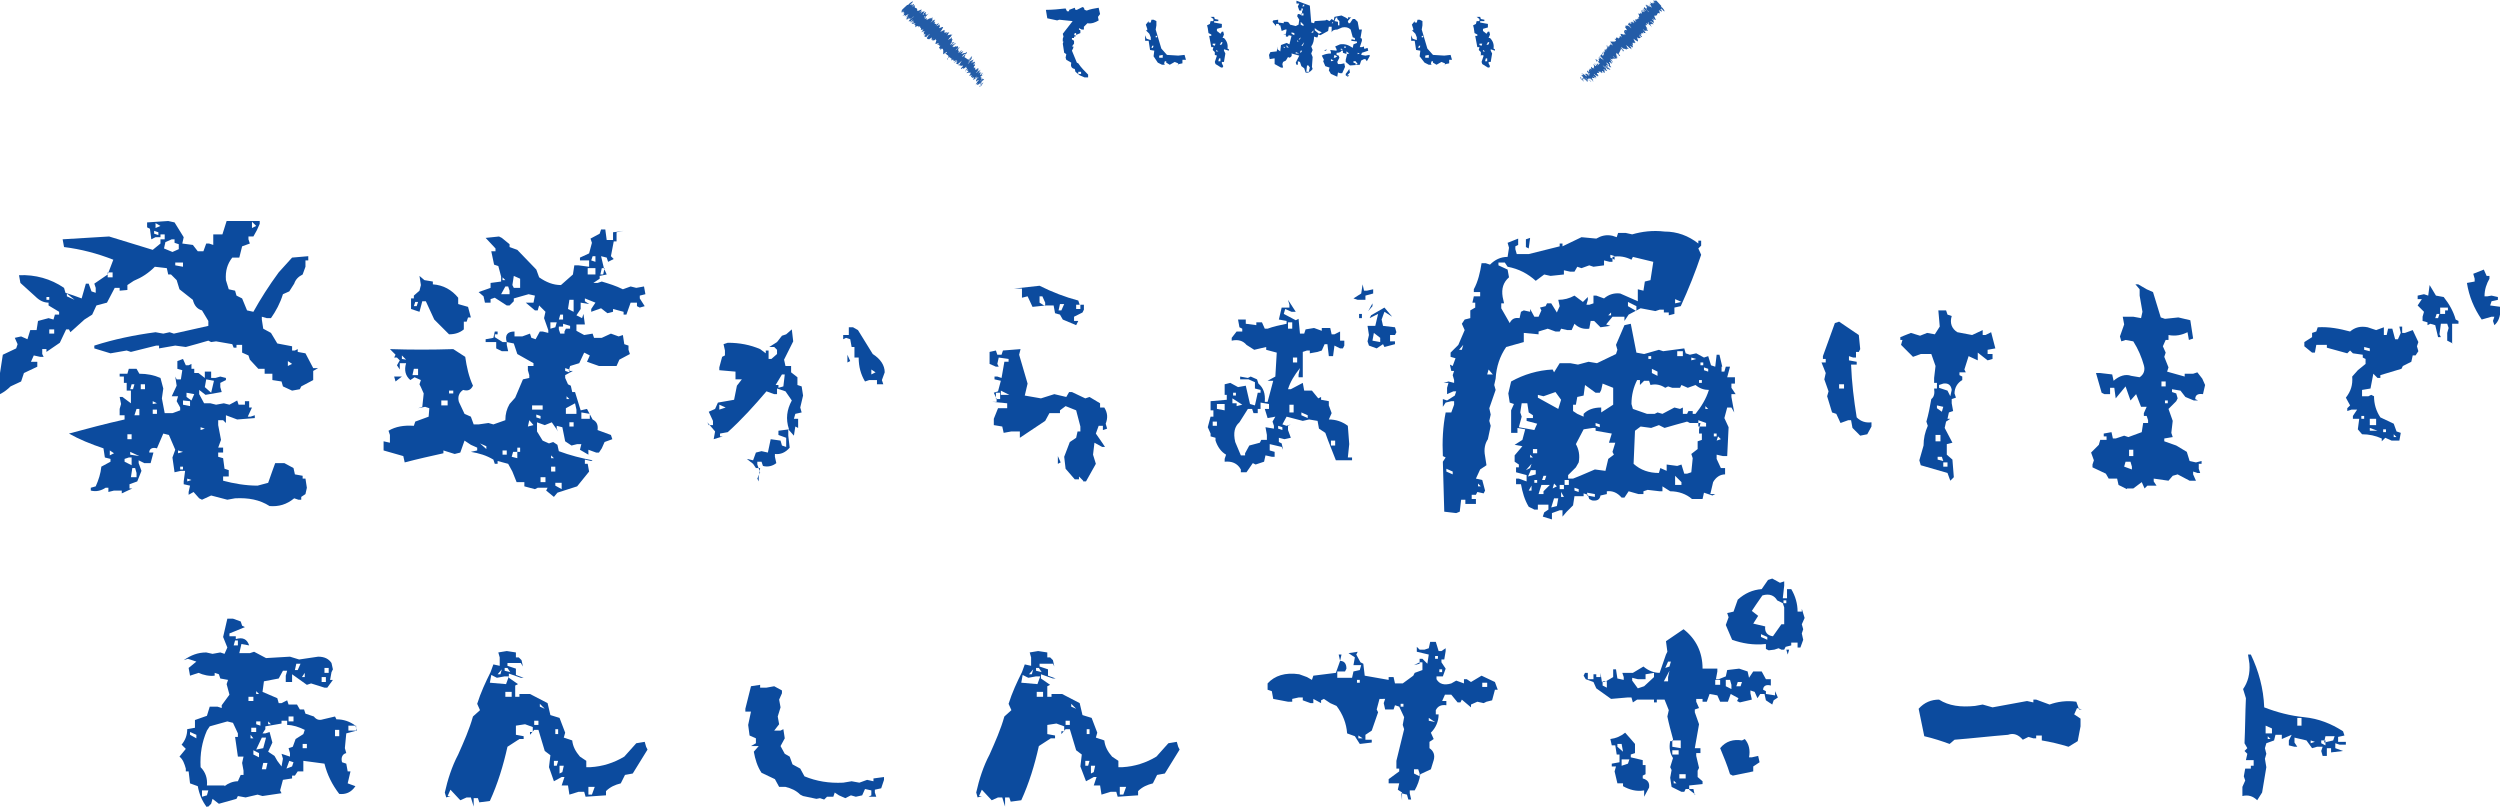 <?xml version="1.0" encoding="utf-8"?>
<!-- Generator: Adobe Illustrator 24.2.3, SVG Export Plug-In . SVG Version: 6.00 Build 0)  -->
<svg version="1.1" id="レイヤー_1" xmlns="http://www.w3.org/2000/svg" xmlns:xlink="http://www.w3.org/1999/xlink" x="0px"
	 y="0px" viewBox="0 0 355.2 114.7" style="enable-background:new 0 0 355.2 114.7;" xml:space="preserve">
<style type="text/css">
	.st0{fill:#235CA7;}
	.st1{fill:#0C4B9E;}
</style>
<g>
	<g>
		<g>
			<g>
				<g>
					<g>
						<g>
							<path class="st0" d="M139.4,12.3c0.1-0.1,0.2-0.2,0.2-0.2L139.4,12.3L139.4,12.3z"/>
							<path class="st0" d="M139.8,11.7c-0.1,0.1-0.4,0.3-0.6,0.5c0.2-0.2,0.2-0.1,0.4-0.4c0,0,0,0.1-0.1,0.2c0.1-0.1,0,0.1,0.1-0.1
								c0.2-0.2,0.1-0.2,0-0.1C139.6,11.8,139.7,11.8,139.8,11.7z"/>
							<path class="st0" d="M138.6,9.8L138.6,9.8C138.6,9.8,138.6,9.8,138.6,9.8z"/>
							<path class="st0" d="M137.7,8.7C137.7,8.7,137.8,8.7,137.7,8.7C137.8,8.7,137.7,8.7,137.7,8.7z"/>
							<path class="st0" d="M137.8,8.3C137.8,8.3,137.8,8.3,137.8,8.3C137.8,8.3,137.8,8.3,137.8,8.3z"/>
							<path class="st0" d="M138.6,9.8L138.6,9.8C138.5,9.8,138.6,9.8,138.6,9.8z"/>
							<path class="st0" d="M139,12.1C139,12.1,139,12,139,12.1C139,12,139,12,139,12.1C139,12,139,12.1,139,12.1z"/>
							<path class="st0" d="M139.2,10L139.2,10c0,0,0.1,0,0.1-0.1L139.2,10z"/>
							<path class="st0" d="M139.5,10.3c0,0-0.2,0.2-0.3,0.3c0.1-0.1,0.1-0.1,0.2-0.1C139.4,10.4,139.5,10.4,139.5,10.3z"/>
							<path class="st0" d="M139.7,11.2L139.7,11.2C139.7,11.2,139.7,11.2,139.7,11.2z"/>
							<path class="st0" d="M139,9.8C139,9.7,139,9.7,139,9.8C139,9.7,139,9.7,139,9.8z"/>
							<path class="st0" d="M128.3,2.1C128.4,2.1,128.4,2.1,128.3,2.1C128.4,2.1,128.3,2.1,128.3,2.1z"/>
							<path class="st0" d="M129,0.7L129,0.7c0.1,0,0.1-0.1,0.1-0.1L129,0.7z"/>
							<path class="st0" d="M137.8,7.7C137.8,7.7,137.8,7.7,137.8,7.7C137.8,7.7,137.8,7.7,137.8,7.7z"/>
							<path class="st0" d="M134.9,5.1c-0.1,0.2-0.3,0.2-0.4,0.4C134.5,5.4,134.8,5.2,134.9,5.1z"/>
							<path class="st0" d="M139,12C139,12,139,12,139,12C139,12,139,12,139,12z"/>
							<path class="st0" d="M134.4,5.5C134.4,5.5,134.4,5.5,134.4,5.5L134.4,5.5C134.4,5.5,134.4,5.5,134.4,5.5z"/>
							<path class="st0" d="M137,7.1C136.9,7.2,136.9,7.2,137,7.1C136.9,7.2,136.9,7.2,137,7.1z"/>
							<path class="st0" d="M137.2,7.9L137.2,7.9C137.2,7.9,137.2,7.9,137.2,7.9z"/>
							<path class="st0" d="M136.4,7.2C136.4,7.1,136.4,7.1,136.4,7.2C136.4,7.1,136.4,7.1,136.4,7.2C136.4,7.1,136.4,7.1,136.4,7.2
								z"/>
							<path class="st0" d="M136.1,6.9C136.1,6.9,136.1,6.9,136.1,6.9C136.1,6.9,136.1,6.9,136.1,6.9L136.1,6.9z"/>
							<path class="st0" d="M129.3,2.9c0-0.1,0.1-0.1,0.2-0.2C129.3,2.8,129.2,2.8,129.3,2.9z"/>
							<path class="st0" d="M139.1,12C139,12,139,12,139.1,12C139,12,139,12,139.1,12C139,12,139.1,12,139.1,12z"/>
							<path class="st0" d="M134.8,8.7L134.8,8.7C134.8,8.7,134.8,8.7,134.8,8.7z"/>
							<path class="st0" d="M131.3,4.8L131.3,4.8C131.3,4.9,131.3,4.9,131.3,4.8z"/>
							<path class="st0" d="M134.6,8.5c0.1-0.1,0.1-0.1,0.1-0.2c0,0,0,0-0.1,0L134.6,8.5z"/>
							<path class="st0" d="M129.5,2.7C129.5,2.7,129.5,2.7,129.5,2.7C129.5,2.7,129.5,2.7,129.5,2.7z"/>
							<path class="st0" d="M128.7,2.8c0,0,0.3-0.2,0.4-0.4c0.1,0-0.2,0.2-0.3,0.4c0.1,0,0.4-0.3,0.4-0.2c0,0-0.1,0.1-0.1,0.1
								c0.2-0.2,0.1,0.1,0.4-0.1c0,0,0,0-0.1,0.1c0.1-0.1,0.3-0.3,0.4-0.4c0,0,0.2-0.1,0,0c0,0-0.1,0.1-0.1,0.1l0.1-0.1
								c-0.2,0.3-0.1,0.1-0.3,0.2c0.1,0,0.4-0.2,0.3-0.1c-0.2,0.2-0.2,0-0.3,0.3l0-0.1c-0.3,0.4,0-0.1-0.4,0.4
								c0,0.1,0.2-0.1,0.2,0.1c0.1-0.1,0.2-0.2,0.3-0.3c0.3-0.2-0.5,0.7-0.2,0.4c0.2-0.1,0.5-0.4,0.4-0.2l-0.3,0.3
								c0,0.1,0.4-0.4,0.3-0.1c-0.1,0.1-0.1,0-0.2,0.1c-0.2,0.3,0.2-0.1,0.2-0.1l-0.2,0.2c0.1,0,0.3-0.1,0.5-0.1
								c-0.1,0.1-0.2,0.1-0.2,0.2c0.2,0,0.2,0.2,0.1,0.4l0.2-0.2c0,0-0.1,0.1-0.1,0.1c0,0.1,0.1-0.1,0.2-0.2c0,0-0.1,0.1-0.2,0.2
								c0.2-0.1,0.5-0.2,0.4,0.1l-0.1,0c0,0.1,0.5-0.4,0.3-0.1l0,0c0,0.2,0.3,0.1,0.1,0.5c0.3-0.3,0,0.2,0.4-0.2
								c-0.1,0.3-0.2,0.3-0.3,0.5c0,0,0.3-0.2,0.4-0.2l-0.2,0.2l0.3-0.2l-0.2,0.3l0.1,0c0,0,0.1-0.1,0.1-0.2
								c0.1-0.1-0.1,0.2-0.2,0.4l0.3-0.1c-0.1,0.1-0.1,0.1-0.2,0.1c0.3-0.2-0.2,0.2,0,0.1c0-0.1,0.1-0.1,0.2-0.2
								c-0.1,0.2-0.1,0.2,0,0.2l-0.2,0.1c0,0.1,0.2,0.1,0.3,0.2c0-0.1,0.3-0.4,0.4-0.4l-0.2,0.2c0.2-0.1,0.1-0.1,0.3-0.3
								c0,0.1-0.2,0.3-0.3,0.3l0.1,0c-0.1,0.1-0.1,0.1-0.2,0.2c0.2-0.1-0.2,0.3,0.1,0.1l-0.1,0.1c0.1,0.1,0.2,0,0.3,0.1
								c0.2-0.2,0.2-0.1,0.4-0.3c0,0.1-0.1,0.3,0,0.4c0.1-0.1,0.2-0.2,0.3-0.3c-0.2,0.2-0.1,0.2-0.3,0.3c0.1,0,0.1,0.1,0.4,0
								c0.1-0.1,0.1-0.1,0.2-0.2c0,0,0,0.1-0.1,0.2l0,0c0.4-0.2-0.3,0.8,0.2,0.5l0,0l0.3-0.1c0,0.1-0.2,0.1-0.2,0.3
								c0.4-0.2,0.1,0.2,0.4,0.1c-0.5,0.6,0.2,0.2,0,0.6l0.1-0.1c0.1-0.1,0,0.1-0.1,0.1c0.1-0.1,0.1-0.1,0.2-0.2
								c0.3,0,0.2,0.5,0.2,0.8c0,0.1,0.7-0.6,0.5-0.2l-0.3,0.2c0.4-0.2,0.2,0.3,0.6,0.1c-0.1,0-0.1,0.1-0.1,0.1
								c-0.1,0.2,0.1,0.1,0.2,0c0,0-0.1,0.1-0.2,0.2c-0.1,0.1,0.3-0.2,0.1,0c0,0-0.1,0-0.1,0.1c0.1-0.1,0.1,0.1,0.2-0.1
								c0,0.1,0.2,0,0.1,0.2c0.2-0.2,0,0.2,0.3-0.1c-0.3,0.3-0.2,0.3,0,0.2c-0.1,0.1-0.1,0.1-0.2,0.2c0,0,0.1,0,0.3-0.2
								c-0.3,0.4,0.4-0.2,0,0.3c0.3-0.1,0.5-0.1,0.6-0.1c-0.3,0.3-0.1-0.1-0.5,0.3c0.2,0,0.5-0.3,0.5-0.1c0,0.1-0.2,0.1-0.2,0.2
								c0.2,0,0.1,0.2,0.4,0.1c0,0-0.1,0.1-0.1,0.1c0,0,0,0.1,0.1-0.1l-0.1,0c0.2-0.2,0.5-0.4,0.6-0.5c-0.4,0.4,0,0.2-0.6,0.7
								c0,0,0.1-0.1,0.2-0.2c0,0-0.1,0.1-0.2,0.2c0.1,0,0.3-0.2,0.3-0.1c-0.1,0.1-0.1,0.1-0.2,0.2c0.2-0.1,0.3-0.2,0.3-0.1
								c0,0-0.1,0.1-0.1,0.1c0.1,0,0.5-0.2,0.4,0c-0.3,0.3-0.1,0.1-0.3,0.4l0.1,0l0.1-0.1c0,0,0.3-0.1,0.2,0l-0.1,0.1l0.1,0l0.1-0.1
								c0.2-0.1,0.3-0.3,0.3-0.2c0,0,0,0-0.1,0.2c0,0,0,0,0,0c0.1-0.1,0.2-0.1,0.2,0c-0.1,0.1-0.3,0.3-0.3,0.3
								c0.2-0.2,0.1,0,0.4-0.2c-0.1,0-0.2,0.2-0.2,0.2l0.2-0.2c0,0.1-0.1,0.1-0.2,0.2c0,0.1,0.3-0.4,0.2-0.1c0,0,0,0-0.1,0.1
								c0,0.1,0.2,0,0.2,0.1c-0.2,0.3-0.1,0-0.3,0.3c0.1,0,0.5-0.2,0.5,0l0,0c0.4-0.4-0.1,0.2,0.1,0.1c0,0-0.2,0.2-0.2,0.2
								c0,0.1,0.2,0,0.4,0l-0.1,0.1c-0.1,0.1,0,0.1,0,0.2c0.1-0.1,0.1-0.1,0.2-0.2c-0.4,0.6,0.5-0.1,0.1,0.4c0,0-0.1,0.1-0.1,0.1
								l0.2,0c0.2-0.2,0.1-0.1,0.2-0.3c0.1-0.1,0.2-0.1,0.2-0.1c-0.1,0.1-0.3,0.3-0.3,0.4c0-0.1,0.1-0.1,0.2-0.2
								c-0.3,0.3,0.3-0.3,0.2-0.1l-0.1,0.1c0.1,0,0.2-0.1,0.2-0.1c-0.2,0.2-0.1,0.1-0.3,0.2c0,0,0.4-0.3,0.3-0.1
								c-0.1,0-0.1,0-0.2,0.1c-0.2,0.3-0.1,0.2-0.1,0.3l0,0l0,0.2l0-0.1c0.5-0.5,0.2,0,0.5-0.3c-0.4,0.3-0.2,0.2-0.4,0.4
								c0,0.1-0.1,0.2-0.2,0.2c0.2-0.1-0.1,0.2,0.2,0c-0.1,0.1,0,0-0.2,0.2c0.1,0,0.1-0.1,0.2-0.2c0.3-0.2-0.2,0.4,0.2,0.1
								c0.2-0.1,0.4-0.3,0.6-0.4c-0.1,0.1-0.3,0.2-0.3,0.2c-0.1,0.1,0,0.1,0.1,0.1c-0.1,0.1-0.1,0.1-0.2,0.2c0,0,0.3-0.2,0.2-0.1
								c-0.1,0.1-0.2,0.2-0.3,0.3c0.1,0,0.2-0.1,0.3-0.2c-0.1,0.1-0.2,0.2-0.3,0.2c0.1,0,0.2,0,0.4-0.2l0-0.1c0,0-0.2,0.2-0.2,0.2
								c-0.2,0.1,0-0.1,0.1-0.2l0.1,0c0.4-0.4-0.1,0-0.2-0.1l0.3-0.3l-0.3,0.2c0.1-0.1,0.2-0.3,0.3-0.3c0.1-0.2-0.1,0.1,0-0.1
								c0,0,0,0,0.1,0l-0.1,0.1c0.1-0.1,0.2-0.2,0.2-0.2c0.1-0.2-0.3,0.1-0.1-0.1l0,0c-0.2,0-0.2,0.2-0.5,0.4l0.5-0.6l-0.2,0.2
								c0,0,0,0,0.1-0.1c-0.2,0.1-0.1,0.1-0.2,0.2c0.2-0.2-0.2,0,0.1-0.4c-0.2,0.2-0.1,0.2-0.2,0.2c0.4-0.4-0.1,0,0-0.2
								c0.2-0.2,0.1,0,0.3-0.3c-0.3,0.3,0-0.1-0.1-0.1c-0.3,0.3-0.2,0-0.3,0.1c0.1-0.1,0.1-0.2,0.1-0.4l0,0
								c-0.3,0.3-0.3,0.2-0.3,0.2c0.2-0.2,0.2-0.2,0.3-0.3l0,0c-0.1,0.1-0.1,0.1-0.2,0.1l0.2-0.2c-0.1,0-0.3,0.1-0.2,0
								c-0.2,0.2-0.5,0.5-0.6,0.6c0.1-0.1,0.3-0.3,0.3-0.3c0,0-0.1,0.1-0.1,0l0.2-0.1c0-0.1-0.1,0.1-0.2,0.1
								c0.1-0.1,0.1-0.1,0.2-0.2c0,0,0,0.1,0,0c0,0,0.1-0.2,0.2-0.3c-0.1,0.1-0.2,0.2-0.2,0.2c-0.1,0,0.2-0.2,0.2-0.3
								c-0.1,0.1,0,0-0.2,0.2c0,0,0.1-0.1,0.1-0.2c-0.1,0.1-0.1-0.1-0.3,0.2l0,0c0,0,0,0,0,0c0,0,0,0,0,0l0,0
								c-0.3,0.1,0-0.3-0.2-0.2l0.1-0.1c-0.1,0-0.1,0-0.3,0.1c0,0,0.1-0.2,0.2-0.2c-0.1,0-0.2,0.1-0.1-0.1c0.2-0.1,0.1-0.1,0.1-0.1
								c0-0.1,0.1-0.2-0.1-0.1c0.2-0.2,0.2-0.3,0.1-0.2l-0.1,0.2c0,0-0.1,0-0.1-0.1l0.2-0.2c0.2-0.4-0.6,0.3-0.2-0.2
								c-0.2,0.1-0.1,0.2-0.3,0.3c0-0.1,0.3-0.4,0.3-0.5c0.1-0.2-0.4,0.3-0.4,0.2c-0.1,0.1-0.3,0.3-0.4,0.4c0-0.1,0.3-0.4,0.4-0.4
								c0,0,0,0,0,0.1c0,0,0.1,0,0.2-0.1l-0.1,0.1c0.1-0.1,0-0.1,0.2-0.3c-0.1,0.1-0.1,0.1-0.2,0.2c0.1-0.2-0.1-0.1,0-0.2
								c0,0.1-0.1,0.2-0.1,0.2c0-0.2-0.2,0.1-0.3,0.1c0.1-0.2,0.3-0.3,0.2-0.2c0.1-0.1,0.2-0.2,0.3-0.3c-0.2,0.1,0-0.2,0-0.2l0.1,0
								c-0.1,0-0.1,0-0.1,0l-0.2,0.2c0,0,0-0.1,0.1-0.1c-0.1,0.1-0.3,0.3-0.4,0.4c0.1-0.1-0.1,0,0.1-0.2c0,0.1,0.2-0.2,0.3-0.2
								c0,0,0,0,0,0c0,0,0,0,0.1-0.1c0.1-0.3-0.3,0.2-0.3,0.2c0.1-0.1,0.2-0.3,0.2-0.2c0,0-0.2,0.2-0.3,0.3c0.1-0.1-0.1,0-0.1,0
								l0,0.1C137,8.1,137,8.1,137,8.1c0.1-0.1,0.1,0,0.1-0.1c-0.2,0.2,0.2-0.3,0-0.2c0.1-0.1,0.2-0.2,0.3-0.3
								c-0.2,0.1,0.1-0.2-0.1-0.1c-0.2,0.2-0.1,0.1-0.3,0.3l0.2,0l-0.3,0.2c0,0,0.2-0.1,0.1,0c-0.2,0.1-0.1,0.1-0.2,0.2
								c0.2-0.3-0.2,0.1-0.1-0.1l0.4-0.4c0.1-0.2-0.3,0.1-0.3-0.1l0,0.1c-0.2,0.2-0.1,0-0.2,0c0.1-0.1,0.2-0.2,0.3-0.3
								c-0.1,0.1,0-0.1-0.3,0.2l0.2-0.2c0-0.1-0.5,0.3-0.5,0.2c0.2-0.1,0.2-0.3,0.4-0.3c0,0,0-0.1-0.1,0c0.1-0.1-0.2,0.1-0.1,0
								c-0.1,0.1-0.2,0.2-0.2,0.2c0,0,0.1-0.1,0.1-0.1c-0.1,0.1-0.1,0.1-0.3,0.2c0.4-0.5-0.2-0.1,0.1-0.6c-0.1,0-0.2,0-0.2,0
								c0,0,0.1-0.1,0.1,0c0.1-0.2-0.4,0.4-0.3,0.2c0.2-0.3,0.2-0.1,0.2-0.2c0.5-0.5-0.1,0,0.1-0.3l0,0c0.1-0.2-0.2,0.1-0.3,0
								c0,0,0,0,0.1-0.1c-0.3,0.2-0.4,0.2-0.5,0.2c0.2-0.2,0.1-0.1,0.3-0.3c0,0-0.3,0.3-0.4,0.3c0.1-0.1,0.1-0.2,0.3-0.4l0.1,0
								c0.2-0.3-0.1,0,0-0.1l0.1-0.1c-0.1,0-0.4,0.3-0.4,0.2l-0.1,0.1c-0.3,0.2,0.1-0.2-0.1,0l0.3-0.3c-0.1,0-0.4,0.2-0.4,0.2
								c0.2-0.2,0.4-0.2,0.5-0.3c0,0-0.1-0.1-0.3,0.1c0,0,0.1-0.1,0.1,0c-0.2,0.2-0.4,0.3-0.4,0.2c0.5-0.5,0-0.3,0.4-0.7
								c-0.3,0.1-0.1-0.2-0.2-0.3c-0.4,0.5,0,0-0.5,0.4c0,0-0.1,0,0,0l0.2-0.3c0.1-0.1,0.1-0.1,0.2-0.2c0-0.1,0.2-0.2,0.2-0.4
								c-0.1,0.2-0.2,0.2-0.2,0.1L134.7,5c-0.3,0.2,0.3-0.4,0-0.3l0.2-0.1c-0.1,0-0.1-0.1-0.5,0.2c0-0.1,0.2-0.2,0.2-0.2
								c0-0.1-0.6,0.2-0.4-0.1l0.1-0.1c0,0-0.2,0.2-0.1,0c0,0,0.1-0.1,0.1-0.1c0,0-0.2,0.1-0.2,0.1l0.1-0.1c0.1-0.2-0.4,0.2-0.6,0.2
								c0.3-0.3,0.3-0.5,0.4-0.6l0,0C134,3.7,133.6,4,133.4,4c0.3-0.4,0-0.3,0.1-0.6c0,0.1-0.2,0.2-0.3,0.3c0-0.1-0.3,0.2,0-0.1l0,0
								c0.3-0.3,0.1-0.3,0.1-0.3l-0.4,0.4c0.5-0.6-0.4,0,0-0.6c-0.1,0.1-0.1,0-0.3,0.1l0.2-0.2c0-0.1,0-0.2-0.1-0.2l0.2-0.1
								c0-0.1-0.6,0.5-0.7,0.5l0.3-0.3c-0.1-0.1,0.1-0.4-0.2-0.2c0,0,0.1-0.1,0.2-0.1c0,0,0.1-0.3-0.3,0.1c0.3-0.3,0-0.1-0.2,0
								l0.2-0.2c-0.3,0.2-0.4,0.3-0.5,0.3c0,0,0.1-0.2,0.1-0.1c0.1-0.1-0.2,0.2-0.2,0l0.1-0.1c0-0.1-0.1,0-0.3,0.1
								c-0.1,0.1,0-0.1,0.2-0.3c-0.1,0.1-0.3,0.2-0.2,0.2c0.1-0.1,0.1-0.1,0.1-0.1c0.1-0.2-0.3,0.1-0.2-0.1c0.1-0.1,0.1-0.1,0.1-0.1
								c0,0.1,0.1,0.1,0.1,0.1c0.2-0.2,0.2-0.3,0.5-0.5c-0.2,0.1-0.5,0.3-0.5,0.2c0,0,0,0,0.1-0.1l0,0c0,0,0,0-0.1,0
								c0,0,0-0.1,0-0.1c0.1-0.2,0-0.1,0-0.2c-0.2,0.2-0.2,0.1-0.3,0.3c0,0,0,0,0,0c0,0,0,0,0,0c0,0,0,0,0,0c0,0,0,0,0.1,0
								c-0.1,0.1-0.2,0.2-0.1,0c-0.1,0.1-0.3,0.2-0.3,0.3c0.3-0.3,0.3-0.5,0.5-0.7c-0.2,0.1-0.2-0.1-0.6,0.3c-0.1,0,0.1-0.1,0.1-0.2
								c0,0,0.1,0,0.1-0.1c-0.1,0.1-0.1-0.1-0.4,0.2c0.1-0.2,0.3-0.2,0.2-0.2l0.1-0.1c0.3-0.5-0.9,0.5-0.5-0.2c0,0,0,0.1-0.1,0.1
								c0.1-0.4-0.5-0.1-0.3-0.6c0-0.1-0.1,0-0.3,0.1l0.2-0.2L129.7,1c-0.2,0.1,0.4-0.6,0-0.4l-0.1,0.2c0-0.1-0.2,0,0-0.2
								c0,0-0.2,0.1-0.1,0.1l0.1-0.1l-0.3,0.1c0-0.1,0.5-0.4,0.4-0.5c-0.1,0-0.4,0.2-0.5,0.3c0,0,0,0.1-0.2,0.2l-0.1,0
								c-0.3,0.3-0.7,0.6-0.9,0.9l0.2-0.2l-0.1,0.2l0,0c-0.1,0.2,0,0.1,0.1,0c-0.1,0.1-0.1,0.2-0.2,0.2l0.4-0.3
								c-0.1,0.1-0.3,0.2-0.3,0.3c0.2-0.1,0.3-0.3,0.4-0.4c-0.1,0.2-0.3,0.3-0.1,0.2c-0.1,0.1-0.1,0.1-0.2,0.2
								c0.1-0.1,0.1,0,0.3-0.1c-0.2,0.2,0.1,0-0.2,0.3c0.1-0.1,0.3-0.2,0.3-0.2c-0.4,0.3,0.1,0.1-0.4,0.5c0.4-0.3,0.3,0,0.5-0.2
								c0,0-0.1,0.1-0.1,0.1c0,0.1-0.1,0.2-0.1,0.2c0.3-0.3,0.4-0.3,0.6-0.4c-0.2,0.3-0.3,0.3-0.6,0.6c0.2-0.2,0.3-0.2,0.5-0.4
								c-0.1,0.2-0.1,0.1-0.3,0.3c0.4-0.3,0.1,0,0.3-0.2c-0.1,0.2-0.3,0.3-0.2,0.3C128.9,2.8,128.7,2.8,128.7,2.8z M130.3,3.2
								C130.3,3.2,130.3,3.2,130.3,3.2C130.3,3.2,130.3,3.2,130.3,3.2C130.3,3.2,130.3,3.2,130.3,3.2z M130.4,3.3
								C130.4,3.3,130.4,3.3,130.4,3.3c0-0.1,0.1-0.2,0.1-0.2C130.4,3.2,130.4,3.2,130.4,3.3z M131.6,1.8
								C131.6,1.7,131.6,1.8,131.6,1.8C131.5,1.8,131.5,1.8,131.6,1.8c-0.1,0.1-0.1,0.1-0.1,0.1C131.5,1.8,131.5,1.8,131.6,1.8z"/>
							<path class="st0" d="M131.3,2C131.3,2,131.3,2,131.3,2C131.3,2,131.2,2,131.3,2C131.3,2,131.3,2,131.3,2
								C131.3,2,131.3,2,131.3,2z"/>
							<path class="st0" d="M138.5,9.8L138.5,9.8C138.5,9.8,138.5,9.9,138.5,9.8C138.5,9.9,138.5,9.8,138.5,9.8z"/>
							<polygon class="st0" points="131.1,4.8 131.2,4.8 131.1,4.8 							"/>
							<path class="st0" d="M138.3,11C138.3,11,138.3,11,138.3,11C138.3,11,138.3,11,138.3,11z"/>
							<path class="st0" d="M138.5,11.2L138.5,11.2C138.5,11.3,138.5,11.2,138.5,11.2z"/>
							<path class="st0" d="M138.5,11.5C138.6,11.4,138.6,11.4,138.5,11.5C138.6,11.4,138.6,11.4,138.5,11.5L138.5,11.5z"/>
							<path class="st0" d="M135.9,9.3C135.9,9.3,135.9,9.3,135.9,9.3C135.8,9.3,135.8,9.3,135.9,9.3z"/>
							<path class="st0" d="M137.1,9.5c0,0-0.1,0.1-0.1,0.1C136.9,9.6,136.9,9.7,137.1,9.5z"/>
							<polygon class="st0" points="134.8,8.7 134.8,8.7 134.8,8.7 							"/>
							<path class="st0" d="M136.9,9.6C136.9,9.6,136.9,9.6,136.9,9.6C136.9,9.6,136.9,9.6,136.9,9.6z"/>
							<path class="st0" d="M139.1,12.2L139.1,12.2C139.1,12.2,139.1,12.2,139.1,12.2L139.1,12.2z"/>
							<path class="st0" d="M139.1,12.2L139.1,12.2C139.2,12.2,139.2,12.2,139.1,12.2z"/>
							<path class="st0" d="M139.2,12.2L139.2,12.2C139.2,12.2,139.2,12.2,139.2,12.2z"/>
							<path class="st0" d="M139,11.9L139,11.9C138.9,12,139,12,139,11.9z"/>
							<path class="st0" d="M138.9,11.9c0,0-0.1,0.2-0.1,0.2l0.1-0.1C138.8,12.1,139,11.8,138.9,11.9z"/>
							<path class="st0" d="M139.5,10.7l0,0.1c0.1-0.1,0.2-0.2,0.2-0.2C139.9,10.4,139.6,10.8,139.5,10.7z"/>
							<path class="st0" d="M139.5,10.5c0.1,0,0.1-0.1,0.2-0.2C139.6,10.4,139.5,10.4,139.5,10.5z"/>
							<path class="st0" d="M138.3,9.3l0.2-0.2C138.5,9.1,138.5,9.2,138.3,9.3z"/>
							<polygon class="st0" points="137.2,10 137.1,10.2 137.3,10 							"/>
							<polygon class="st0" points="138.3,8.6 138.4,8.6 138.3,8.6 							"/>
							<path class="st0" d="M136.3,6.7L136.1,7C136.2,7,136.4,6.7,136.3,6.7z"/>
							<path class="st0" d="M135.3,6.1c0.1-0.1,0.2-0.2,0-0.1C135.3,6.1,135.2,6.2,135.3,6.1z"/>
							<polygon class="st0" points="133.1,3.3 133.2,3.2 133.1,3.3 							"/>
						</g>
					</g>
				</g>
			</g>
		</g>
		<g>
			<g>
				<g>
					<g>
						<g>
							<path class="st0" d="M224.4,11.3c0.1,0.1,0.2,0.2,0.2,0.2L224.4,11.3L224.4,11.3z"/>
							<path class="st0" d="M225,11.6c-0.1-0.1-0.3-0.4-0.5-0.6c0.2,0.2,0.1,0.2,0.4,0.4c0,0-0.1,0-0.2-0.1c0.1,0.1-0.1,0,0.1,0.1
								c0.2,0.2,0.2,0.1,0.1,0C224.9,11.5,224.9,11.6,225,11.6z"/>
							<path class="st0" d="M226.9,10.4L226.9,10.4C226.9,10.4,226.9,10.4,226.9,10.4z"/>
							<path class="st0" d="M228,9.6C228,9.6,228,9.7,228,9.6C228,9.7,228,9.6,228,9.6z"/>
							<path class="st0" d="M228.4,9.7C228.4,9.7,228.4,9.7,228.4,9.7C228.4,9.7,228.4,9.7,228.4,9.7z"/>
							<path class="st0" d="M226.9,10.4L226.9,10.4C226.9,10.4,226.9,10.5,226.9,10.4z"/>
							<path class="st0" d="M224.6,10.9C224.6,10.9,224.6,10.9,224.6,10.9C224.7,10.9,224.7,10.9,224.6,10.9
								C224.6,10.9,224.6,10.9,224.6,10.9z"/>
							<path class="st0" d="M226.7,11.1L226.7,11.1c0,0,0,0.1,0.1,0.1L226.7,11.1z"/>
							<path class="st0" d="M226.4,11.4c0,0-0.2-0.2-0.3-0.3c0.1,0.1,0.1,0.1,0.1,0.2C226.3,11.3,226.3,11.4,226.4,11.4z"/>
							<path class="st0" d="M225.5,11.6L225.5,11.6C225.5,11.6,225.5,11.6,225.5,11.6z"/>
							<path class="st0" d="M226.9,10.9C227,10.9,227,10.9,226.9,10.9C227,10.9,227,10.9,226.9,10.9z"/>
							<path class="st0" d="M234.6,0.2C234.6,0.2,234.6,0.3,234.6,0.2C234.6,0.2,234.6,0.2,234.6,0.2z"/>
							<path class="st0" d="M236,0.8L236,0.8c0,0.1,0.1,0.1,0.1,0.1L236,0.8z"/>
							<path class="st0" d="M229,9.7C229,9.7,229,9.7,229,9.7C229,9.7,229,9.7,229,9.7z"/>
							<path class="st0" d="M231.6,6.7c-0.2-0.1-0.2-0.3-0.4-0.4C231.3,6.4,231.4,6.7,231.6,6.7z"/>
							<path class="st0" d="M224.7,10.9C224.7,10.9,224.7,10.9,224.7,10.9C224.7,10.9,224.7,10.9,224.7,10.9z"/>
							<path class="st0" d="M231.2,6.3C231.2,6.3,231.2,6.3,231.2,6.3L231.2,6.3C231.2,6.3,231.2,6.3,231.2,6.3z"/>
							<path class="st0" d="M229.5,8.8C229.5,8.8,229.5,8.8,229.5,8.8C229.5,8.8,229.5,8.8,229.5,8.8z"/>
							<path class="st0" d="M228.7,9.1L228.7,9.1C228.8,9.1,228.8,9.1,228.7,9.1z"/>
							<path class="st0" d="M229.5,8.3C229.6,8.3,229.6,8.3,229.5,8.3C229.6,8.3,229.6,8.3,229.5,8.3C229.6,8.3,229.6,8.3,229.5,8.3
								z"/>
							<path class="st0" d="M229.8,8C229.8,8,229.8,8,229.8,8C229.8,8,229.8,8,229.8,8L229.8,8z"/>
							<path class="st0" d="M233.8,1.2c0.1,0,0.1,0.1,0.2,0.2C233.9,1.2,233.9,1.1,233.8,1.2z"/>
							<path class="st0" d="M224.7,11C224.7,10.9,224.7,10.9,224.7,11C224.7,10.9,224.7,10.9,224.7,11C224.7,10.9,224.7,11,224.7,11
								z"/>
							<path class="st0" d="M228,6.7L228,6.7C228,6.7,228,6.7,228,6.7z"/>
							<path class="st0" d="M231.9,3.2L231.9,3.2C231.8,3.2,231.8,3.2,231.9,3.2z"/>
							<path class="st0" d="M228.2,6.5c0.1,0.1,0.1,0.1,0.2,0.1c0,0,0,0,0-0.1L228.2,6.5z"/>
							<path class="st0" d="M234,1.4C234,1.3,234,1.3,234,1.4C234,1.3,234,1.3,234,1.4z"/>
							<path class="st0" d="M233.8,0.6c0,0,0.2,0.3,0.4,0.4c0,0.1-0.2-0.2-0.4-0.3c0,0.1,0.3,0.4,0.2,0.4c0,0-0.1-0.1-0.1-0.1
								c0.2,0.2-0.1,0.1,0.1,0.4c0,0,0,0-0.1-0.1c0.1,0.1,0.3,0.3,0.4,0.4c0,0,0.1,0.2,0,0c0,0-0.1-0.1-0.1-0.1l0.1,0.1
								c-0.3-0.2-0.1-0.1-0.2-0.3c0,0.1,0.2,0.4,0.1,0.3c-0.2-0.2,0-0.2-0.3-0.3l0.1,0c-0.4-0.3,0.1,0-0.4-0.4
								c-0.1,0,0.1,0.2-0.1,0.2c0.1,0.1,0.2,0.2,0.3,0.3c0.2,0.3-0.7-0.5-0.4-0.2c0.1,0.2,0.4,0.5,0.2,0.4l-0.3-0.3
								c-0.1,0,0.4,0.4,0.1,0.3c-0.1-0.1,0-0.1-0.1-0.2c-0.3-0.2,0.1,0.2,0.1,0.2l-0.2-0.2c0,0.1,0.1,0.3,0.1,0.5
								c-0.1-0.1-0.1-0.2-0.2-0.2c0,0.2-0.2,0.2-0.4,0.1l0.2,0.2c0,0-0.1-0.1-0.1-0.1c-0.1,0,0.1,0.1,0.2,0.2c0,0-0.1-0.1-0.2-0.2
								c0.1,0.2,0.2,0.5-0.1,0.4l0-0.1c-0.1,0,0.4,0.5,0.1,0.3l0,0c-0.2,0-0.1,0.3-0.5,0.1c0.3,0.3-0.2,0,0.2,0.4
								c-0.3-0.1-0.3-0.2-0.5-0.3c0,0,0.2,0.3,0.2,0.4l-0.2-0.2l0.2,0.3l-0.3-0.2l0,0.1c0,0,0.1,0.1,0.2,0.1
								c0.1,0.1-0.2-0.1-0.4-0.2l0.1,0.3c-0.1-0.1-0.1-0.1-0.1-0.2c0.2,0.3-0.2-0.2-0.1,0c0.1,0,0.1,0.1,0.2,0.2
								c-0.2-0.1-0.2-0.1-0.2,0l-0.1-0.2c-0.1,0-0.1,0.2-0.2,0.3c0.1,0,0.4,0.3,0.4,0.4l-0.2-0.2c0.1,0.2,0.1,0.1,0.3,0.3
								c-0.1,0-0.3-0.2-0.3-0.3l0,0.1c-0.1-0.1-0.1-0.1-0.2-0.2c0.1,0.2-0.3-0.2-0.1,0.1L231,3.6c-0.1,0.1,0,0.2-0.1,0.3
								c0.2,0.2,0.1,0.2,0.3,0.4c-0.1,0-0.3-0.1-0.4,0c0.1,0.1,0.2,0.2,0.3,0.3c-0.2-0.2-0.2-0.1-0.3-0.3c0,0.1-0.1,0.1,0,0.4
								c0.1,0.1,0.1,0.1,0.2,0.2c0,0-0.1,0-0.2-0.1l0,0c0.2,0.4-0.8-0.3-0.5,0.2l0,0l0.1,0.3c-0.1,0-0.1-0.2-0.3-0.2
								c0.2,0.4-0.2,0.1-0.1,0.4c-0.6-0.5-0.2,0.2-0.6,0l0.1,0.1c0.1,0.1-0.1,0-0.1-0.1c0.1,0.1,0.1,0.1,0.2,0.2
								c0,0.3-0.5,0.2-0.8,0.2c-0.1,0,0.6,0.7,0.2,0.5l-0.2-0.3c0.2,0.4-0.3,0.2-0.1,0.6c0-0.1-0.1-0.1-0.1-0.1
								c-0.2-0.1-0.1,0.1,0,0.2c0,0-0.1-0.1-0.2-0.2c-0.1-0.1,0.2,0.3,0,0.1c0,0,0-0.1-0.1-0.1c0.1,0.1-0.1,0.1,0.1,0.2
								c-0.1,0,0,0.2-0.2,0.1c0.2,0.2-0.2,0,0.1,0.3c-0.3-0.3-0.3-0.2-0.2,0c-0.1-0.1-0.1-0.1-0.2-0.2c0,0,0,0.1,0.2,0.3
								c-0.4-0.3,0.2,0.4-0.3,0c0.1,0.3,0.1,0.5,0.1,0.6c-0.3-0.3,0.1-0.1-0.3-0.5c0,0.2,0.3,0.5,0.1,0.5c-0.1,0-0.1-0.2-0.2-0.2
								c0,0.2-0.2,0.1-0.1,0.4c0,0-0.1-0.1-0.1-0.1c0,0-0.1,0,0.1,0.1l0-0.1c0.2,0.2,0.4,0.5,0.5,0.6c-0.4-0.4-0.2,0-0.7-0.6
								c0,0,0.1,0.1,0.2,0.2c0,0-0.1-0.1-0.2-0.2c0,0.1,0.2,0.3,0.1,0.3c-0.1-0.1-0.1-0.1-0.2-0.2c0.1,0.2,0.2,0.3,0.1,0.3
								c0,0-0.1-0.1-0.1-0.1c0,0.1,0.2,0.5,0,0.4c-0.3-0.3-0.1-0.1-0.4-0.3l0,0.1l0.1,0.1c0,0,0.1,0.3,0,0.2L227,8.6l0,0.1l0.1,0.1
								c0.1,0.2,0.3,0.3,0.2,0.3c0,0,0,0-0.2-0.1c0,0,0,0,0,0c0.1,0.1,0.1,0.2,0,0.2c-0.1-0.1-0.3-0.3-0.3-0.3
								c0.2,0.2,0,0.1,0.2,0.4c0-0.1-0.2-0.2-0.2-0.2l0.2,0.2c-0.1,0-0.1-0.1-0.2-0.2c-0.1,0,0.4,0.3,0.1,0.2c0,0,0,0-0.1-0.1
								c-0.1,0,0,0.2-0.1,0.2c-0.3-0.2,0-0.1-0.3-0.3c0,0.1,0.2,0.5,0,0.5l0,0c0.4,0.4-0.2-0.1-0.1,0.1c0,0-0.2-0.2-0.2-0.2
								c-0.1,0,0,0.2,0,0.4l-0.1-0.1c-0.1-0.1-0.1,0-0.2,0c0.1,0.1,0.1,0.1,0.2,0.2c-0.6-0.4,0.1,0.5-0.4,0.1c0,0-0.1-0.1-0.1-0.1
								l0,0.2c0.2,0.2,0.1,0.1,0.3,0.2c0.1,0.1,0.1,0.2,0.1,0.2c-0.1-0.1-0.3-0.3-0.4-0.3c0.1,0,0.1,0.1,0.2,0.2
								c-0.3-0.3,0.3,0.3,0.1,0.2l-0.1-0.1c0,0.1,0.1,0.2,0.1,0.2c-0.2-0.2-0.1-0.1-0.2-0.3c0,0,0.3,0.4,0.1,0.3
								c0-0.1,0-0.1-0.1-0.2c-0.3-0.2-0.2-0.1-0.3-0.1l0,0l-0.2,0l0.1,0c0.5,0.5,0,0.2,0.3,0.5c-0.3-0.4-0.2-0.2-0.4-0.4
								c-0.1,0-0.2-0.1-0.2-0.2c0.1,0.2-0.2-0.1,0,0.2c-0.1-0.1,0,0-0.2-0.2c0,0.1,0.1,0.1,0.2,0.2c0.2,0.3-0.4-0.2-0.1,0.2
								c0.1,0.2,0.3,0.4,0.4,0.6c-0.1-0.1-0.2-0.3-0.2-0.3c-0.1-0.1-0.1,0-0.1,0.1c-0.1-0.1-0.1-0.1-0.2-0.2c0,0,0.2,0.3,0.1,0.2
								c-0.1-0.1-0.2-0.2-0.3-0.3c0,0.1,0.1,0.2,0.2,0.3c-0.1-0.1-0.2-0.2-0.2-0.3c0,0.1,0,0.2,0.2,0.4l0.1,0c0,0-0.2-0.2-0.2-0.2
								c-0.1-0.2,0.1,0,0.2,0.1l0,0.1c0.4,0.4,0-0.1,0.1-0.2l0.3,0.3l-0.2-0.3c0.1,0.1,0.3,0.2,0.3,0.3c0.2,0.1-0.1-0.1,0.1,0
								c0,0,0,0,0,0.1l-0.1-0.1c0.1,0.1,0.2,0.2,0.2,0.2c0.2,0.1-0.1-0.3,0.1-0.1l0,0c0-0.2-0.2-0.2-0.4-0.5l0.6,0.5l-0.2-0.2
								c0,0,0,0,0.1,0.1c-0.1-0.2-0.1-0.1-0.2-0.2c0.2,0.2,0-0.2,0.4,0.1c-0.2-0.2-0.2-0.1-0.2-0.2c0.4,0.4,0-0.1,0.2,0
								c0.2,0.2,0,0.1,0.3,0.3c-0.3-0.3,0.1,0,0.1-0.1c-0.3-0.3,0-0.2-0.1-0.3c0.1,0.1,0.2,0.1,0.4,0.1l0,0
								c-0.3-0.3-0.2-0.3-0.2-0.3c0.2,0.2,0.2,0.2,0.3,0.3l0,0c-0.1-0.1-0.1-0.1-0.1-0.2l0.2,0.2c0-0.1-0.1-0.3,0-0.2
								c-0.2-0.2-0.5-0.5-0.6-0.6c0.1,0.1,0.3,0.3,0.3,0.3c0,0-0.1-0.1,0-0.1l0.1,0.2c0.1,0-0.1-0.1-0.1-0.2
								c0.1,0.1,0.1,0.1,0.2,0.2c0,0-0.1,0,0,0c0,0,0.2,0.1,0.3,0.2c-0.1-0.1-0.2-0.2-0.2-0.2c0-0.1,0.2,0.2,0.3,0.2
								c-0.1-0.1,0,0-0.2-0.2c0,0,0.1,0.1,0.2,0.1c-0.1-0.1,0.1-0.1-0.2-0.3l0,0c0,0,0,0,0,0c0,0,0,0,0,0l0,0
								c-0.1-0.3,0.3,0,0.2-0.2l0.1,0.1c0-0.1,0-0.1-0.1-0.3c0,0,0.2,0.1,0.2,0.2c0-0.1-0.1-0.2,0.1-0.1c0.1,0.2,0.1,0.1,0.1,0.1
								c0.1,0,0.2,0.1,0.1-0.1c0.2,0.2,0.3,0.2,0.2,0.1l-0.2-0.1c0,0,0-0.1,0.1-0.1l0.2,0.2c0.4,0.2-0.3-0.6,0.2-0.2
								c-0.1-0.2-0.2-0.1-0.3-0.3c0.1,0,0.4,0.3,0.5,0.3c0.2,0.1-0.3-0.4-0.2-0.4c-0.1-0.1-0.3-0.3-0.4-0.4c0.1,0,0.4,0.3,0.4,0.4
								c0,0,0,0-0.1,0c0,0,0,0.1,0.1,0.2l-0.1-0.1c0.1,0.1,0.1,0,0.3,0.2c-0.1-0.1-0.1-0.1-0.2-0.2c0.2,0.1,0.1-0.1,0.2,0
								c-0.1,0-0.2-0.1-0.2-0.1c0.2,0-0.1-0.2-0.1-0.3c0.2,0.1,0.3,0.3,0.2,0.2c0.1,0.1,0.2,0.2,0.3,0.3c-0.1-0.2,0.2,0,0.2,0l0,0.1
								c0-0.1,0-0.1,0-0.1l-0.2-0.2c0,0,0.1,0,0.1,0.1c-0.1-0.1-0.3-0.3-0.4-0.4c0.1,0.1,0-0.1,0.2,0.1c-0.1,0,0.2,0.2,0.2,0.3
								c0,0,0,0,0,0c0,0,0,0,0.1,0.1c0.3,0.1-0.2-0.3-0.2-0.3c0.1,0.1,0.3,0.2,0.2,0.2c0,0-0.2-0.2-0.3-0.3c0.1,0.1,0-0.1,0-0.1
								l-0.1,0c-0.1-0.1-0.1-0.1-0.1-0.2c0.1,0.1,0,0.1,0.1,0.1c-0.2-0.2,0.3,0.2,0.2,0c0.1,0.1,0.2,0.2,0.3,0.3
								c-0.1-0.2,0.2,0.1,0.1-0.1c-0.2-0.2-0.1-0.1-0.3-0.3l0,0.2l-0.2-0.3c0,0,0.1,0.2,0,0.1c-0.1-0.2-0.1-0.1-0.2-0.2
								c0.3,0.2-0.1-0.2,0.1-0.1l0.4,0.4c0.2,0.1-0.1-0.3,0.1-0.3l-0.1,0c-0.2-0.2,0-0.1,0-0.2c0.1,0.1,0.2,0.2,0.3,0.3
								c-0.1-0.1,0.1,0-0.2-0.3l0.2,0.2c0.1,0-0.3-0.5-0.2-0.5c0.1,0.2,0.3,0.2,0.3,0.4c0,0,0.1,0,0-0.1c0.1,0.1-0.1-0.2,0-0.1
								c-0.1-0.1-0.2-0.2-0.2-0.2c0,0,0.1,0.1,0.1,0.1c-0.1-0.1-0.1-0.1-0.2-0.3c0.5,0.4,0.1-0.2,0.6,0.1c0-0.1,0-0.2,0-0.2
								c0,0,0.1,0.1,0,0.1c0.2,0.1-0.4-0.4-0.2-0.3c0.3,0.2,0.1,0.2,0.2,0.2c0.5,0.5,0-0.1,0.3,0.1l0,0c0.2,0.1-0.1-0.2,0-0.3
								c0,0,0,0,0.1,0.1c-0.2-0.3-0.2-0.4-0.2-0.5c0.2,0.2,0.1,0.1,0.3,0.3c0,0-0.3-0.3-0.3-0.4c0.1,0.1,0.2,0.1,0.4,0.3l0,0.1
								c0.3,0.2,0-0.1,0.1,0l0.1,0.1c0-0.1-0.3-0.4-0.2-0.4L230.3,7c-0.2-0.3,0.2,0.1,0-0.1l0.3,0.3c0-0.1-0.2-0.4-0.2-0.4
								c0.2,0.2,0.2,0.4,0.3,0.5c0,0,0.1-0.1-0.1-0.3c0,0,0.1,0.1,0,0.1c-0.2-0.2-0.3-0.4-0.2-0.4c0.5,0.5,0.3,0,0.7,0.4
								c-0.1-0.3,0.2-0.1,0.3-0.2c-0.5-0.4,0,0-0.4-0.5c0,0,0-0.1,0,0l0.3,0.2c0.1,0.1,0.1,0.1,0.2,0.2c0.1,0,0.2,0.2,0.4,0.2
								c-0.2-0.1-0.2-0.2-0.1-0.2l-0.2-0.2c-0.2-0.3,0.4,0.3,0.3,0l0.1,0.2c0-0.1,0.1-0.1-0.2-0.5c0.1,0,0.2,0.2,0.2,0.2
								c0.1,0-0.2-0.6,0.1-0.4l0.1,0.1c0,0-0.2-0.2,0-0.1c0,0,0.1,0.1,0.1,0.1c0,0-0.1-0.2-0.1-0.2l0.1,0.1c0.2,0.1-0.2-0.4-0.2-0.6
								c0.3,0.3,0.5,0.3,0.6,0.4l0,0c0.1-0.1-0.1-0.4-0.1-0.6c0.4,0.3,0.3,0,0.6,0.1c-0.1,0-0.2-0.2-0.3-0.3c0.1,0-0.2-0.3,0.1,0
								l0,0c0.3,0.3,0.3,0.1,0.3,0.1l-0.4-0.4c0.6,0.5,0-0.4,0.6,0c-0.1-0.1,0-0.1-0.1-0.3l0.2,0.2c0.1,0,0.2,0,0.2-0.1l0.1,0.2
								c0.1,0-0.5-0.6-0.5-0.7l0.3,0.3c0.1-0.1,0.4,0.1,0.2-0.2c0,0,0.1,0.1,0.1,0.2c0,0,0.3,0.1-0.1-0.3c0.3,0.3,0.1,0,0-0.2
								l0.2,0.2c-0.2-0.3-0.3-0.4-0.3-0.5c0,0,0.2,0.1,0.1,0.1c0.1,0.1-0.2-0.2,0-0.2l0.1,0.1c0.1,0,0-0.1-0.1-0.3
								c-0.1-0.1,0.1,0,0.3,0.2c-0.1-0.1-0.2-0.3-0.2-0.2c0.1,0.1,0.1,0.1,0.1,0.1c0.2,0.1-0.1-0.3,0.1-0.2c0.1,0.1,0.1,0.1,0.1,0.1
								c-0.1,0-0.1,0.1-0.1,0.1c0.2,0.2,0.3,0.2,0.5,0.5c-0.1-0.2-0.3-0.5-0.2-0.5c0,0,0,0,0.1,0.1l0,0c0,0,0,0,0-0.1
								c0,0,0.1,0,0.1,0c0.2,0.1,0.1,0,0.2,0c-0.2-0.2-0.1-0.2-0.3-0.3c0,0,0,0,0,0c0,0,0,0,0,0c0,0,0,0,0,0c0,0,0,0,0,0.1
								c-0.1-0.1-0.2-0.2,0-0.1c-0.1-0.1-0.2-0.3-0.3-0.3c0.3,0.3,0.5,0.3,0.7,0.5c-0.1-0.2,0.1-0.2-0.3-0.6c0-0.1,0.1,0.1,0.2,0.1
								c0,0,0,0.1,0.1,0.1c-0.1-0.1,0.1-0.1-0.2-0.4c0.2,0.1,0.2,0.3,0.2,0.2l0.1,0.1c0.5,0.3-0.5-0.9,0.2-0.5c0,0-0.1,0-0.1-0.1
								c0.4,0.1,0.1-0.5,0.6-0.3c0.1,0,0-0.1-0.1-0.3l0.2,0.2l-0.2-0.3c-0.1-0.2,0.6,0.4,0.4,0l-0.2-0.1c0.1,0,0-0.2,0.2,0
								c0,0-0.1-0.2-0.1-0.1l0.1,0.1L236,1.2c0.1,0,0.4,0.5,0.5,0.4c0-0.1-0.2-0.4-0.3-0.5c0,0-0.1,0-0.2-0.2l0-0.1
								c-0.3-0.3-0.6-0.7-0.9-0.9l0.2,0.2L235,0.1l0,0c-0.2-0.1-0.1,0,0,0.1C235,0.1,234.9,0,234.9,0l0.3,0.4
								c-0.1-0.1-0.2-0.3-0.3-0.3c0.1,0.2,0.3,0.3,0.4,0.4c-0.2-0.1-0.3-0.3-0.2-0.1c-0.1-0.1-0.1-0.1-0.2-0.2
								c0.1,0.1,0,0.1,0.1,0.3c-0.2-0.2,0,0.1-0.3-0.2c0.1,0.1,0.2,0.3,0.2,0.3c-0.3-0.4-0.1,0.1-0.5-0.4c0.3,0.4,0,0.3,0.2,0.5
								c0,0-0.1-0.1-0.1-0.1c-0.1,0-0.2-0.1-0.2-0.1c0.3,0.3,0.3,0.4,0.4,0.6c-0.3-0.2-0.3-0.3-0.6-0.6c0.2,0.2,0.2,0.3,0.4,0.5
								c-0.2-0.1-0.1-0.1-0.3-0.3c0.3,0.4,0,0.1,0.2,0.3c-0.2-0.1-0.3-0.3-0.3-0.2C233.9,0.7,233.8,0.6,233.8,0.6z M233.5,2.2
								C233.5,2.2,233.5,2.2,233.5,2.2C233.5,2.2,233.5,2.1,233.5,2.2C233.5,2.1,233.5,2.2,233.5,2.2z M233.4,2.3
								C233.4,2.3,233.4,2.2,233.4,2.3c0.1,0,0.2,0.1,0.2,0.1C233.5,2.3,233.4,2.3,233.4,2.3z M234.9,3.5
								C234.9,3.5,234.9,3.5,234.9,3.5C234.9,3.4,234.9,3.4,234.9,3.5c-0.1-0.1-0.1-0.1-0.1-0.1C234.9,3.4,234.9,3.4,234.9,3.5z"/>
							<path class="st0" d="M234.7,3.2C234.7,3.2,234.7,3.2,234.7,3.2C234.7,3.1,234.6,3.1,234.7,3.2C234.7,3.1,234.7,3.2,234.7,3.2
								C234.7,3.2,234.7,3.2,234.7,3.2z"/>
							<path class="st0" d="M226.9,10.4L226.9,10.4C226.8,10.4,226.8,10.4,226.9,10.4C226.8,10.4,226.8,10.4,226.9,10.4z"/>
							<polygon class="st0" points="231.8,3 231.9,3.1 231.9,3 							"/>
							<path class="st0" d="M225.7,10.2C225.7,10.2,225.7,10.2,225.7,10.2C225.7,10.2,225.7,10.2,225.7,10.2z"/>
							<path class="st0" d="M225.5,10.4L225.5,10.4C225.4,10.3,225.5,10.4,225.5,10.4z"/>
							<path class="st0" d="M225.2,10.4C225.3,10.4,225.3,10.5,225.2,10.4C225.3,10.5,225.3,10.5,225.2,10.4L225.2,10.4z"/>
							<path class="st0" d="M227.4,7.8C227.4,7.8,227.4,7.8,227.4,7.8C227.4,7.7,227.4,7.7,227.4,7.8z"/>
							<path class="st0" d="M227.2,8.9c0,0-0.1-0.1-0.1-0.1C227.1,8.8,227,8.8,227.2,8.9z"/>
							<polygon class="st0" points="228,6.7 228,6.7 228,6.7 							"/>
							<path class="st0" d="M227.1,8.8C227.1,8.8,227.1,8.8,227.1,8.8C227.1,8.8,227.1,8.8,227.1,8.8z"/>
							<path class="st0" d="M224.5,11L224.5,11C224.5,11,224.5,11,224.5,11L224.5,11z"/>
							<path class="st0" d="M224.5,11L224.5,11C224.5,11,224.5,11,224.5,11z"/>
							<path class="st0" d="M224.5,11.1L224.5,11.1C224.5,11.1,224.5,11.1,224.5,11.1z"/>
							<path class="st0" d="M224.8,10.9L224.8,10.9C224.7,10.8,224.7,10.8,224.8,10.9z"/>
							<path class="st0" d="M224.8,10.8c0,0-0.2-0.1-0.2-0.1l0.1,0.1C224.6,10.7,224.9,10.9,224.8,10.8z"/>
							<path class="st0" d="M225.9,11.4l-0.1,0c0.1,0.1,0.2,0.2,0.2,0.2C226.3,11.8,225.9,11.5,225.9,11.4z"/>
							<path class="st0" d="M226.2,11.4c0,0.1,0.1,0.1,0.2,0.2C226.3,11.4,226.3,11.4,226.2,11.4z"/>
							<path class="st0" d="M227.4,10.2l0.2,0.2C227.5,10.4,227.5,10.3,227.4,10.2z"/>
							<polygon class="st0" points="226.7,9.1 226.5,9 226.7,9.2 							"/>
							<polygon class="st0" points="228.1,10.2 228.1,10.3 228.1,10.2 							"/>
							<path class="st0" d="M229.9,8.2L229.7,8C229.7,8.1,230,8.3,229.9,8.2z"/>
							<path class="st0" d="M230.5,7.2c0.1,0.1,0.2,0.2,0.1,0C230.6,7.2,230.5,7.1,230.5,7.2z"/>
							<polygon class="st0" points="233.4,5 233.5,5.1 233.4,5 							"/>
						</g>
					</g>
				</g>
			</g>
		</g>
		<g>
			<g>
				<path class="st1" d="M154.1,11l-0.7-0.3l-0.6-0.5l-0.1-0.4c-0.5-0.1-0.6-0.4-0.5-0.9l-0.7-0.4l-0.1-0.3l0.1-0.5l-0.3-0.2
					l-0.2-1.3l0.1-0.3H151V5.5l0.1-0.3L151,4.8l1.4-1.8l-1.9-0.2l-0.3,0.1l-1.4-0.3l-0.2-1.2c0.9,0,1.9-0.1,2.8-0.2l0.2,0.4h0.3V1.4
					l0.8-0.3l0.1,0.3h0.2l0.8-0.4l0.2,0.1l0.1,0.3l0.3,0.1c0.5-0.2,1.1-0.3,1.7-0.4l0.2,0.9L156,2.4l0.1,0.5c-0.5,0.3-1,0.5-1.6,0.4
					L154,3.8v0.4h-0.3L153.3,4v0.2l0.2,0.1v0.4L152.8,5v0.2h-0.2v0.2h-0.3v0.2l0.3,0.2v0.4l-0.3,0.4h0.2v0.2l-0.2,0.4l0.7,1.7
					l0.2,0.1c0.4,0.6,0.9,1.1,1.4,1.6V11H154.1z M152.9,5V4.7h-0.2L152.6,5H152.9z M153.6,10.5v-0.3h-0.4v0.3H153.6z"/>
				<path class="st1" d="M167.1,9.4l0.3-0.2V9l-0.5-0.2l-0.7,0.4l-0.5-0.3V8.7h-0.2L165.4,9l0.1,0.2h-0.4l-0.6-0.3L163.9,8l0.1-0.8
					l-0.6-0.1l-0.2-1.3h-0.5V5l0.2,0.5l0.6,0.2V5.3l-0.2-0.5l-0.5-0.5h0.2V4.1l-0.2-0.6l0.4-0.5v0.2h0.3l0.1-0.4h0.3l0.4,0.2v0.6
					l-0.1,0.6l0.8,2.7c0.3,0.3,0.5,0.6,0.8,0.9l1.6,0.1l0.9-0.1l0.2,0.7H168v0.3V9l-0.5,0.1L167.1,9.4z M163.8,6.8l0.1-0.3h-0.2
					l-0.1,0.3H163.8z M164.4,5.3V5.1h-0.2v0.2H164.4z M165.2,8.2V7.8l-0.5,0.1v0.3H165.2z M173.5,9.6l-0.8-0.5l-0.1-0.3l0.3-0.9
					l-0.3-0.1L172.6,8V7.4l-0.3-0.3l0.1-0.4h-0.3c-0.1-0.5-0.2-1.1-0.3-1.6h0.3V4.9l-0.4-0.2L171.6,4l-0.1-0.4l0.4-0.2L172,3h0.4
					V2.7L172,2.4h0.5l0.1,0.3l0.5,0.1V3h-0.6v0.2l1.1,0.2v0.5l-0.7,0.2v0.3l0.5,0.4l0.2-0.3h0.2l0.1,0.4l-0.2,0.5h0.2
					c0.4,0.4,0.6,0.9,0.5,1.5l0.2,0.1v0.2L173.9,7v0.2l0.2,0.4l-0.2,1.2h-0.3V9l0.2,0.4l-0.1,0.2H173.5z M172.6,6.5l0.1-0.3h-0.4
					v0.2L172.6,6.5z M173.1,7.3l-0.3-0.2v0.2H173.1z M173.4,8.7V8.3h-0.2l-0.1,0.4H173.4z M173.6,6.3l0.1-0.3h-0.2l-0.2,0.4
					L173.6,6.3z"/>
				<path class="st1" d="M190,10.9l-0.9-0.4l-0.3-0.5l0.1-0.4l-0.6-0.2L188,8.7l0.1-0.2l-0.3-0.6c0.4-0.2,0.8-0.3,1.3-0.3V7.4
					L189,7.1l0.9,0.1V7l-0.2-0.4l0.7-0.3c0.7-0.1,1.2,0.1,1.8,0.5l0.1-0.5l0.5-0.2V5.9L192,5.8V5.6h0.2l0.3,0.1V5.4l-0.3-0.1
					l-0.3-1.1c-0.3-0.3-0.7-0.4-1.2-0.3L190,4.2c-0.4,0-0.7,0.1-0.8,0.4V3.8h-0.4l-0.1,0.6L187.6,5l-0.3-0.1l-0.1,0.4H187l-0.3-0.1
					c0,0.5-0.1,1-0.4,1.4l0.2,0.5l-0.2,0.5l0.2,0.5l-0.1,1.4l0.1,0.3c-0.3,0.4-0.6,0.6-1,0.5l-0.2-0.6l-0.4-0.3l-0.2-0.6l-0.3-0.1
					v0.5h-0.2l-0.1-0.3l0.5-1l-1.1-0.3c0.1,0.3,0,0.5-0.3,0.6l-0.2-0.1l-0.3,0.5l-0.4,0.2l-0.1,0.3l0.1,0.5h-0.3l-0.9-0.5V8.3H181
					l-0.6,0.1l-0.1-0.6l0.2-0.4l0.9-0.1l0.1-0.7V7l0.4,0.3l0.1-0.9l0.8-0.3l0.4,0.2l0.3-1.2L183.1,5L183,5.2h-0.3V4.9h-0.4l0.4-0.1
					l0.1-0.6h-0.2l-0.5,0.2l-0.2-0.8h-0.2V3.4h-0.4v0.3l-0.5-0.6l0.1-0.2l0.7-0.1v0.4l0.8,0.1V3.1h0.5l0.2,0.1l0.2,0.3l0.8,0.2
					l0.4-0.2l0.1-0.7l-0.3-0.5l0.1-0.3h0.2l0.2,0.1l0.2-0.1V1.5h-0.4l-0.2-0.6l0.2-0.4h-0.4V0.1l1.9,0.7l0.2,2.4l0.4,0.1l0.1-0.3
					l1.5-0.1l0.2-0.1l0.4,0.2l0.3-0.3l0.3,0.2l0.1-0.5l1-0.2l0.6,0.3l0.3,0.2l0.1-0.3l0.2,0.1l0.2-0.1L191.5,3l0.1,0.3h0.2l0.4-0.6
					h0.3l0.4,0.4l0.2,1.1h0.4l-0.2,1.2l0.2,0.1v0.3l-0.3,0.9h0.3l0.3-0.1v0.3h0.2l0.3-0.1l0.1,0.4l-0.9,0.3l-0.1,0.3l0.6,0.1
					l0.6-0.1V8l-0.4,0.7L194,8.4h-0.2l-0.4,0.2l-0.2,0.6l-1.4,0.1l-0.6-0.5V8.5l0.2-0.8l-0.6-0.2V7.2h-0.2c-0.1,0.2-0.3,0.3-0.7,0.3
					v0.3l0.3,0.1l0.1,0.3L190,8.8l0.1,0.3h0.4L191,9l0.1,0.5l-0.4,0.9h-0.3l-0.3-0.1L190,10.9z M182.6,6.8l-0.2-0.2v0.2H182.6z
					 M183.1,6.8l-0.3-0.4v0.3L183.1,6.8z M183.9,5V4.7l-0.4-0.1v0.2L183.9,5z M184.6,7.6l-0.5-0.2v0.2H184.6z M184.5,5.9l-0.2-0.2
					v0.2H184.5z M184.7,5.6l0.1-0.3l-0.3,0.3H184.7z M184.9,7.4l0.1-0.2h-0.2l-0.1,0.3L184.9,7.4z M185.2,3.7V3.5l-0.4-0.4v0.4
					L185.2,3.7z M185.1,1.5V1.2h-0.2v0.3H185.1z M185.2,2.2V1.9h-0.3v0.3H185.2z M185.1,6.5l0.2-0.5l-0.4,0.5H185.1z M185.3,0.9V0.6
					L185,0.9H185.3z M186,10.3V10l0.1-0.4l-0.2-0.3h-0.2l-0.1,0.9H186z M186.6,4.6V4.3l-0.3,0.4L186.6,4.6z M187.8,4.6l-0.6-0.3
					L186.8,4v0.3l0.6,0.5L187.8,4.6z M188.1,7.2l0.4-0.2l-0.1,0.2H188.1z M189.5,8.6l-0.4-0.2v0.3L189.5,8.6z M189.4,3.3V3.1
					l-0.2,0.2H189.4z M190.3,3.6V3L190,2.7V2.5h-0.2L189.6,3l0.5,0.1v0.5H190.3z M190,8l-0.2-0.1l-0.2-0.1l-0.1,0.4h0.2L190,8z
					 M190.8,7l-0.3-0.1v0.2L190.8,7z M191.2,6.8V6.6H191v0.2H191.2z M191.5,10.9l-0.3-0.2v-0.2l0.3-0.4l0.2-0.3l0.1,0.5l-0.4,0.4
					h0.3L191.5,10.9z M191.7,7.6l-0.4-0.3v0.4L191.7,7.6z M192.9,9.1l-0.3-0.4h-0.3v0.2l0.3,0.1v0.2L192.9,9.1z M193.2,7.6l-0.3-0.1
					v0.2L193.2,7.6z"/>
				<path class="st1" d="M205,9.4l0.3-0.2V9l-0.5-0.2l-0.7,0.4l-0.5-0.3V8.7h-0.2L203.3,9l0.1,0.2H203l-0.6-0.3L201.7,8l0.1-0.8
					l-0.6-0.1l-0.2-1.3h-0.5V5l0.2,0.5l0.6,0.2V5.3l-0.2-0.5l-0.5-0.5h0.2V4.1l-0.2-0.6l0.4-0.5v0.2h0.3l0.1-0.4h0.3l0.4,0.2v0.6
					L202,4.2l0.8,2.7c0.3,0.3,0.5,0.6,0.8,0.9l1.6,0.1l0.9-0.1l0.2,0.7h-0.4v0.3V9l-0.5,0.1L205,9.4z M201.7,6.8l0.1-0.3h-0.2
					l-0.1,0.3H201.7z M202.2,5.3V5.1H202v0.2H202.2z M203,8.2V7.8l-0.5,0.1v0.3H203z M211.4,9.6l-0.8-0.5l-0.1-0.3l0.3-0.9l-0.3-0.1
					L210.4,8V7.4l-0.3-0.3l0.1-0.4h-0.3c-0.1-0.5-0.2-1.1-0.3-1.6h0.3V4.9l-0.4-0.2L209.4,4l-0.1-0.4l0.4-0.2l0.1-0.4h0.4V2.7
					l-0.4-0.3h0.5l0.1,0.3l0.5,0.1V3h-0.6v0.2l1.1,0.2v0.5l-0.7,0.2v0.3l0.5,0.4l0.2-0.3h0.2l0.1,0.4l-0.2,0.5h0.2
					c0.4,0.4,0.6,0.9,0.5,1.5l0.2,0.1v0.2L211.8,7v0.2l0.2,0.4l-0.2,1.2h-0.3V9l0.2,0.4l-0.1,0.2H211.4z M210.5,6.5l0.1-0.3h-0.4
					v0.2L210.5,6.5z M211,7.3l-0.3-0.2v0.2H211z M211.3,8.7V8.3h-0.2L211,8.7H211.3z M211.5,6.3l0.1-0.3h-0.2l-0.2,0.4L211.5,6.3z"
					/>
			</g>
		</g>
	</g>
	<g>
		<g>
			<g>
				<path class="st1" d="M0,56v-3l0.4-2.6l1.9-0.9l0.2-0.6L2.1,48L3,47.8l0.9,0.4l0.4-1.3h0.9l0.2-1.3l1.5-0.4l0.7,0.2l0.2-0.7h0.6
					v-0.4l-1.5-0.9v-0.4c-0.7,0-1.3-0.3-1.9-0.9l-2.1-1.9l-0.2-1.1C5,39,7.2,39.6,9.1,40.9l0.2,0.7l1.2,0.4l1.1,0.4l0.6-2.1h0.4
					l0.4,1.1l0.6,0.2v-0.7l-0.2-0.6l1.9-1.3l0.8-2.1c-2.3-0.9-4.6-1.5-7-1.8L8.9,34l6.6-0.4l6.2,1.9l1.1-0.9v-0.9h-0.7L21.5,34
					l-0.2-1.5l-0.4-0.2v-0.7l3-0.2l0.9,0.2l1.3,2.1l-0.2,0.9l1.5,0.2l0.7,0.9h0.8l0.4-1.1h0.4l0.6,0.2v-1.5h1.3l0.6-1.9h4.7v0.4
					l-0.4,0.9L36,33.6h-0.7V34l0.2,0.6l-1.1,0.4L34,36.6H33c-0.7,0.9-1,1.9-0.9,3.2l0.4,1.3l0.9,0.2l0.2,0.7l0.8,0.4l0.7,1.7
					l0.9,0.2c1-1.8,2.2-3.7,3.6-5.6l1.9-2.1l2.3-0.2V37h-0.4v0.9L43,39c-0.6,0.3-1,0.7-1.2,1.3l-0.7,1.1l-0.9,0.4
					c-0.4,1.3-1,2.4-1.7,3.4h-0.6L37.2,45v0.4l0.2,1.3l1.1,0.6l0.9,1.5l2.1,0.4v0.6h0.4l0.4-0.2v0.4l1.1,0.2l1.1,2.1h0.7l-0.7,0.4
					V54l-1.7,0.9l-0.2,0.4l-1.1,0.2l-1.3-0.6L40,54.2L38.7,54v-0.9h-1.1v-0.7h-0.9l-1.2-1.3l-0.2-0.6l-0.9-0.4v-1.1h-0.8v0.4h-0.4
					L33,48.9l-2.3-0.4L30,48.6l-0.4-0.2c-1,0.3-2.1,0.6-3.2,0.9l-1.5-0.2l-2.3,0.4v-0.4h-0.4l-3.6,0.9l-0.6-0.2l-2.3,0.4l-2.3-0.7
					v-0.4c2.8-0.9,5.7-1.5,8.7-1.9l1.1,0.2l0.9-0.2l0.6,0.2l4.9-1.1v-0.7l-0.9-1.5c-0.7-0.2-1.1-0.7-1.3-1.5l-1.9-1.5l-0.4-1.3
					L24.3,39h-0.4l-0.2-0.9l-1.7-0.2c-0.9,0.9-1.8,1.5-3,2l-0.9,0.6v0.7L17,41.3v-0.4h-0.7l-1.1,2.1l-1.5,0.4l-0.6,1.3l-1.1,0.7
					L10,47.2l-0.2-0.4H9.4l-0.9,1.9l-1.9,1.3v-0.4H6v0.7l0.2,0.4H5.7l-0.9-0.2l-0.4,0.9h0.9v0.7l-1.9,0.9L3,54.2l-1.5,0.7
					C1.1,55.3,0.6,55.7,0,56z M7,42.6v-0.4H6.6v0.4H7z M7.7,47.4v-0.6H7v0.6H7.7z M10.6,42.6l-1.1-0.9v0.4L10.6,42.6z M38.3,71.9
					c-1.4-0.9-3-1.2-4.9-1.1L32.3,71L30,70.4L28.7,71l-0.4-0.2l-0.8-0.9l-0.7,0.4v-0.4l0.2-0.9l-0.9-0.2v-0.4l0.2-1.5h-0.6l-0.9,0.2
					L24.5,65l0.4-1.1c-0.3-0.7-0.6-1.4-0.9-2.1l-0.8-0.2l-0.9,2.1c-0.7-0.2-1.1,0.1-1.1,0.6h0.6l-0.4,1.5h-0.9l-0.8-0.4v0.4l0.4,1.1
					l-0.6,1.5l-1.1,0.4v0.6h0.4l-1.5,0.7v-0.4h-1.1l-0.8,0.2v-0.6h-0.4c-0.6,0.4-1.3,0.6-2.1,0.4v-0.4l0.7-0.2
					c0.4-0.9,0.7-1.8,0.8-2.8l1.3-0.7v-0.4L14.9,65l-0.2-1.3c-1.8-0.6-3.5-1.3-4.9-2.1c2.6-0.7,5.2-1.4,7.9-2V59H17v-0.9l0.2-0.7
					L17,56.4h0.4l1.2,0.9v-1.8h-0.6v-1.1h-0.4v-0.9H17v-0.4h1.1l0.2-0.7h1.1l0.4,0.7c1.1,0,2.1,0.2,3,0.6l0.4,1.5L23,56.6l0.4,2.1
					h1.1l1.1-0.4v-0.4L25.1,57l0.2-0.7h-0.9l0.7-1.5l-0.2-1.3l0.2,0.4h0.6l0.2-1.3l-0.7-0.2v-1.1L26,51l0.4,0.9h0.4l0.4-0.2v0.7h0.4
					v0.6h0.6l0.9,0.7v-0.9H30v0.9h0.6l0.7-0.2l0.8,0.2V54l-0.8,0.4v0.6l0.2,0.7l-2.3,0.4l-0.9-0.7V56l0.7,1.3h0.9l0.8,0.2l1.1-0.2
					l0.8,0.2l1.1-0.6l0.2,0.6h0.9V57h0.6v0.9h0.4l-0.6,1.3h0.4l0.6-0.2v0.4l-2.5,0.2L32.1,59v1.1l-0.4-0.4h-0.7v0.7l0.4,2.1
					l-0.4,1.1h0.7v0.7h-0.7v0.6l0.7,0.2l0.2,1.5l0.6,0.2v0.9h-0.8v0.6c1.5,0.4,3.2,0.7,4.9,0.7l1.5-0.4l0.6-1.7l0.4-1.1h1.3l1.3,0.7
					l0.2,0.9l1.1,0.2v0.4h0.4l0.2,1.3l-0.2,0.9l-0.6,0.4V71h-0.4l-0.6-0.2C40.7,71.7,39.6,72,38.3,71.9z M16,39.4v-0.7h-0.7v0.7H16z
					 M16.2,64.4l-0.6-0.4v0.7L16.2,64.4z M18.7,66.1V65h-0.4l-0.6,0.2v0.4L18.7,66.1z M18.7,62.4v-0.7h-0.6v0.7H18.7z M18.9,55.3
					l0.2-0.7h-0.4l-0.2,0.7H18.9z M19.8,64.8l-1.3-0.6v0.4L19.8,64.8z M19.4,67.8v-0.6l-0.2-0.7h-0.4l-0.2,1.3H19.4z M19.8,59v-0.9
					h-0.4L19.1,59H19.8z M20.6,55.3v-0.7H20v0.7H20.6z M22.3,57.3L21.7,57v0.4L22.3,57.3z M22.3,58.8v-0.6h-0.6v0.6H22.3z
					 M22.5,33.4v-0.4l-0.6-0.2v0.4L22.5,33.4z M22.8,32.1l-0.7-0.4v0.7L22.8,32.1z M23.4,34v-0.7h-0.6V34H23.4z M24.5,35.8l0.9-0.4
					v-0.7l-0.6-0.2V34h-0.4l-0.9,0.4l-0.2,0.9L24.5,35.8z M26,37.9v-0.6h-1.1v0.4L26,37.9z M26,64.2l-0.7-0.2v0.4L26,64.2z M26,66.7
					v-0.4h-0.4v0.4H26z M27,57.7V57L26,56.9v0.6L27,57.7z M27.2,56.9l0.4-0.9l-1.1-0.2v0.6L27.2,56.9z M27.2,68.2L26.6,68v0.4
					L27.2,68.2z M29.1,60.9l-0.6-0.2v0.4L29.1,60.9z M30,55.8l0.4-1.7l-1.1-0.2l-0.2,1.1L30,55.8z M36.4,32.1l-0.6-0.6v0.9
					L36.4,32.1z M41.5,51.7l-0.6-0.4v0.7L41.5,51.7z"/>
				<path class="st1" d="M78.7,70.6l-1.1-0.9l0.2-0.4h-1.4L76,69.5l-1.5-0.4v-0.6h-1.1L72.8,67l-0.6-1.1l-1.5-0.4v0.4h-0.4l-0.2-0.6
					c-1-0.6-2-0.9-3.2-1.1l0.9-0.2v-0.4l-0.9-0.4l-0.9-0.6l-0.6,1.7l-0.8,0.2L63,64v0.4c-1.8,0.4-3.6,0.8-5.5,1.3l-0.2-0.9L54.5,64
					v-1.3l0.9,0.2v-1.1l-0.2-0.6c1-0.6,2.2-0.8,3.6-0.7l0.2-0.6l1.9-0.7L61,58l-0.6-0.2L59.4,58l0.6-0.2l0.2-1.9L59.8,55l-0.2-0.4
					l0.2-0.6l-0.9-0.4L58.3,54c-0.7-0.6-0.9-1.4-0.6-2.4h-0.9v0.9l-0.4-0.6l0.4-0.7l-0.4-0.4H56l0.2-0.4l-0.8-0.8c3,0.1,6,0.1,9,0
					l1.7,1.1c0.2,1.4,0.5,2.8,1.1,4.1c-0.3,0.6-0.7,0.8-1.4,0.6c-0.6,0.4-0.8,1-0.6,1.7l0.8,1.7l0.9,0.4l0.4,1.1h0.7l1.4-0.2
					l0.7,0.2l1.7-0.6c0-0.9,0.2-1.6,0.6-2.3l0.8-0.9l1.1-2.6l0.9-0.2v-0.4l-0.2-0.7L75,52h0.8v-0.4l-2.3-1.3L73,48.8L72,48.6V49
					l0.2,0.9h-0.9l-0.8-0.4v-0.9h-1.5v-0.4l1.1-0.2l0.2-0.9h0.4v0.4h-0.4v0.4l1.1,0.7H72c-0.3-1,0.1-1.5,1.1-1.5v0.7h1.1l1.1-0.4
					l0.2,0.6l0.6,0.2l0.6-1.1h0.4l0.8,0.2v-0.4l-0.6-1.7l0.2-0.9l-0.9-0.9l-0.2,0.7H76L74.7,43h1.1L76,42l-0.9-0.2L73,42.4v0.4
					l-0.6,0.6H72l-1.7-1.1l-0.6,0.2V43h-0.8l-0.2-0.9L68,41.5l1.7-0.6v-0.7l1.5-0.2v-0.7l-0.4-1.5l-0.6-0.2l-0.4-1.9h0.6v-0.4
					l-1.4-1.5l1.9-0.2l0.4,0.2l1.1,0.9v0.4l1.1,0.4l2.7,2.8l0.4,1.1c1,0.7,2,1.1,3.1,1.1l1.7-1.5l0.2-1.3h0.6l1.5,0.2V37h-1.3v-0.4
					l1.3-0.6l0.4-1.5l-0.2-0.6l1.3-0.7l0.2-0.6h0.6l0.2,1.5h0.9V33l1.5-0.2L87.6,33v1.3h-0.4l-0.4,2.1l0.4,0.4l-0.8,0.4l-0.2-0.6
					l-0.8-0.2l0.4,1.7l0.4,0.9l-1,0.2v0.4l-0.9,0.6h0.6l0.6-0.2c1,0.3,2,0.6,3,1.1l1.1-0.4l0.8,0.2l1.1-0.2l0.2,1.1L90.9,42v0.4
					l0.7,1.1l-0.7,0.2l-0.4-0.2V43h-0.9l-0.6,1.7h-0.4v-0.4l-1.5-0.4v0.4l-0.8,0.2l-0.9-0.7L84,44.3v-0.4l0.6-0.9l-1.5-0.6v0.4
					l0.6,0.4L82.5,43v0.9l-0.6,0.9l0.8,0.4l0.2-0.6l0.2,1.5h-1.2v0.9l1.1,0.6l1.2-0.2l0.2,0.6h1.1l1.3-0.6l1.1,0.4l0.6-0.2l0.2,1.3
					l0.6,0.2v0.6l0.2,0.6L88,51.1L87.6,52h-2.5l-1.7-0.6l0.4-0.9L83,50.1l-0.7,1.5L81,52l-0.2,0.7h0.6l-1.1,0.6v0.4l0.4,0.9l0.4,0.2
					l0.2,0.9h0.4l0.8,2.6l0.9-0.2l0.8,1.5c0.6,0.3,0.8,0.8,0.7,1.5l1.9,0.7l0.2,0.6l-1.1,0.4l-0.4,0.9l-0.4,0.6h-0.4l-1.1-0.4v0.7
					l-1.2-0.7l0.2-0.8h-0.6l-0.8,0.2l-0.9-0.6l-0.4-2l-0.8-0.2v0.4l0.2,0.4l-0.9-1.3l-1,0.4l-1.1-0.4v1.3l0.8,1.3l0.9,0.4l0.6-0.2
					l0.6,0.4l0.2,0.9c1.6,0.6,3.2,1,4.8,1.3L84,65.5l-0.9-0.2v0.6h0.4l0.2,1.1l-1.7,2.1L79.2,70L78.7,70.6z M56.2,54.2L56,53.5h1.1
					L56.2,54.2z M57.7,51.1l-0.6-0.6V51L57.7,51.1z M63.8,47.5l-2.1-2.1l-1.2-2.6H60l-0.4,1.5l-1.2-0.4v-1.5h0.4V42l0.8-0.7l0.2-0.8
					l-0.2-1.3l0.7,0.6l1.2,0.2v0.4c1.5,0.1,2.7,0.8,3.6,1.9v0.9l1.4,0.4l0.4,1.5h-0.4l-0.2,0.6h-0.4v1.1
					C65.3,47.3,64.6,47.5,63.8,47.5z M59.4,53.3v-0.9h-0.6l-0.2,0.9H59.4z M59.2,43.5l0.2-0.6h-0.4l-0.2,0.6H59.2z M63.6,57.6v-0.7
					h-0.9v0.7H63.6z M64.4,55.9v-0.4h-0.6v0.4H64.4z M69.1,63.8v-0.4l-0.9-0.4L69.1,63.8z M72.4,41.7v-0.4l-0.2-0.6h-0.4l-0.6,1.1
					H72.4z M71.8,39.8l-0.4-0.4v0.4H71.8z M72,64.6V64h-0.6v0.6H72z M73.5,65.1v-0.9h-0.6l-0.2,0.7L73.5,65.1z M73.9,40.9v-1.3
					L73,39.2l-0.2,1.3l0.2,0.4H73.9z M73.9,64.2v-0.6h-0.4v0.6H73.9z M75.8,60.4l-0.6-0.7L75,60.6L75.8,60.4z M77.1,58.2v-0.6h-1.5
					v0.6H77.1z M76.8,59.5v-0.4l-0.6-0.2v0.4L76.8,59.5z M77.5,68.5v-0.7h-0.7v0.7H77.5z M78.9,46.5l0.2-0.7h-0.9v0.9L78.9,46.5z
					 M78.7,65.1l-0.4-0.4v0.4H78.7z M78.9,67v-0.7h-0.6V67H78.9z M79.8,69.5v-0.9h-0.9v0.4L79.8,69.5z M80,45.4v-0.7h-0.4l-0.2,0.7
					H80z M80.2,47.5v-0.4l0.2-0.4H81v-0.4L80,46v0.4h-0.6v0.4l0.2,0.6H80.2z M80.9,52.9v-0.4l-0.6-0.2v0.4L80.9,52.9z M80.9,56.7
					l-0.4-0.4v0.4H80.9z M81.9,58.8v-0.6l-0.2-0.9L80.4,58v0.8H81.9z M81.5,44.3v-1.7h-0.6l-0.2,1.3L81.5,44.3z M81.5,60.6v-0.6
					h-0.6v0.6H81.5z M83.8,59.5v-0.7l-1.2-0.2v0.9H83.8z M84.6,39v-0.9h-1.1V39H84.6z M84.6,37.2v-0.8h-0.4L84,37L84.6,37.2z
					 M85.7,39l0.2-0.9h-0.4L85.3,39H85.7z"/>
				<path class="st1" d="M107.8,68.5v-0.7l0.2-1.3h-0.6l-0.4-0.6l-0.9-0.7l0.9,0.2l0.4-1.1l0.8-0.2l0.9,0.2l0.4-1.9l1.4,0.2l0.2,0.7
					l0.6,0.2v-1.3l-1.1-0.4v-0.6l1.5-0.2c-0.5-1.5-0.3-2.8,0.4-4.1l-0.9-1.3l-1.2-0.4V56h-0.4l-1.1-0.4c-1.7,2-3.5,4-5.5,5.8
					l-1.1,0.2V62h0.4l-1.3,0.4l0.2-1.1l-1.1-1.3l0.2,0.4h0.6v-0.6l-0.6-1.3l0.9-0.4l0.4-0.9l2.3-0.4l0.4-2l0.7-0.9h-0.9v-1.1
					l-2.3-0.2v-0.4l0.4-1.5l0.4-0.2v-0.7l-0.2-0.9l0.6-0.2c1.7,0,3.2,0.3,4.6,0.9l0.8,0.6v-0.4h0.4V51h0.4l0.8-0.7v-0.6l-0.4-0.4
					h-0.7l1.1-0.7l0.7-0.9l0.6-0.2l0.8-0.7l0.2,1.7l-1.3,2.6l0.2,0.9h0.8v0.9l0.9,0.7v1.1l0.6,0.2l0.2,1.3l-0.4,1.7l0.2,0.7
					l-0.9,0.2l-0.2,0.7h0.6v1.3l-0.4-0.2l-0.2,1.3l-0.8-0.9v0.9l0.2,1.7c-0.6,0.7-1.3,1-2.1,0.9v0.4l0.2,0.9
					c-0.5,0.4-1.2,0.6-1.9,0.4l-0.2-0.6h-0.6v0.4l0.4,1.1l-0.4,0.9l0.2,0.4L107.8,68.5z M103.1,57.9l-0.9-0.4v0.7L103.1,57.9z
					 M111.3,54.9l0.2-1.7h-0.4l-0.9,1.5h0.4v0.4L111.3,54.9z M124.6,54.7V54h-1.1l-0.6,0.2c-0.6-1-0.9-2.1-0.9-3.4h-0.6v-1.5H121
					l-0.2-1.1l-0.6-0.2l-0.4,0.2v-0.6h0.8v-1.1h0.6l0.7,0.4l2.1,3.4c1.1,0.7,1.7,1.6,1.7,2.6l-0.4,1.1l0.2,0.6H124.6z M120.4,51.5
					v-1.1l0.4,0.9L120.4,51.5z M124.4,52.9l-0.6-0.4v0.7L124.4,52.9z"/>
				<path class="st1" d="M153.9,68.3l-0.6-0.6v0.4h-0.6l-1.3-1.5l-0.2-1.7l0.8-2.1l0.9-0.6l0.2-0.9h0.4v-0.7l-0.6-2.3l-1.5-0.6
					l-0.8,0.6v0.4h-1.5l-0.6,1.1l-3.6,2.4v-0.9h-1.2l-1.1,0.2l-0.2-0.9l-1.2-0.2v-0.9l0.6-1.5h1.3v-0.7l-2.1-0.2h0.6v-0.4l-0.4-0.9
					l0.6-0.2l0.4-1.5l-0.9-0.2v-0.4h0.4l0.6,0.2l0.4-2.3h0.6V51l-1.4-0.2l-0.2,0.9l0.2,0.4h-0.4l-0.9-0.4v-1.7l0.9-0.2l0.2,0.6h0.6
					l0.2-0.6l2.5-0.2l-0.2,0.8l1.2,4.1l-0.4,1.7l2.3,0.4l1.9-0.6l1.7,0.4l0.4-0.7h0.4l1.9,0.9l0.6-0.2l1.5,0.9v0.6h0.6
					c0.5,0.8,0.5,1.5,0.2,2.3l0.2,0.7l-0.6,0.2v-0.6h-0.6l-0.4,1.1l0.9,1.3l0.4,0.6h-0.4l-1.1-0.6l-0.2,1.7l0.4,1.3l-1.4,2.5H153.9z
					 M142.1,56.7v-0.9h-0.6v0.9H142.1z M143.4,56.1l-1.2-0.6v0.6H143.4z M152.9,46.2l-1.9-0.8l-0.4-0.7l-0.7-0.2l-0.2-1.1h-1.1
					l-1.9,0.2l-0.7-1.5l-0.8,0.2v-1.3h-1.1l3.6-0.4c1.8,0.9,3.6,1.6,5.5,2.1l0.2,0.6h0.6v0.7l-0.2,0.4l-1.2,0.6v0.6h0.6L152.9,46.2z
					 M148.5,43.5V43l-0.4-0.9h-0.4V43L148.5,43.5z M150.8,44.1l0.4-0.9h-0.6l-0.2,0.9H150.8z M150.3,65.9v-1.1l0.4,0.9L150.3,65.9z
					 M153.5,43.9v-0.6h-0.6v0.6H153.5z"/>
				<path class="st1" d="M176.3,66.7c-0.5-0.9-1.3-1.2-2.3-1.1v-0.4l0.2-0.6c-0.7-0.4-1.2-1.1-1.5-2v-0.4L172,62v-0.4l-0.4-0.9
					l0.4-1.5h0.4v-0.9H172V57l2.3-0.2v-0.7H174v-1.5l0.8-0.2l1.1,0.6l1.1-0.2l0.6,2.6l0.7,0.2l0.4-1.8h0.4v-0.4l-0.8-0.2v-0.9
					l-0.9-0.4h-1.2v-0.4l1.1,0.2l0.4-0.2l0.9,0.4l0.2,0.6c0.7,0.6,1,1.4,0.9,2.6h0.4l0.8-3h-0.8l1.1-0.6l0.2-3.4l-1.5-0.4v-0.4
					l-1.7,0.4l-1.1-0.7c-0.5-0.6-1.2-0.8-2.1-0.6V48l0.7-0.9h0.8v-0.4l-0.4-0.2l-0.2-1.1h1.1v0.6l1.5,0.2v-0.4h0.8l0.4,0.9h0.4
					c0.8-0.3,1.7-0.5,2.7-0.7v-0.4l-1.1-0.2l0.4-1.7h1.1v-0.4l-0.2-0.7l1.1,1.7h-0.6l-0.9-0.4l-0.2,0.7l1.7,0.9l0.4-0.2l0.2,2.1h0.6
					l0.2-0.6l1.2-0.2l1.1,0.4v-0.4h1.2l0.2,0.9h0.4l0.8-0.4v1.3h0.6v0.7l-0.2,0.4h-0.4l-0.8-0.4l-0.2,1.5h-0.6l-0.2-1.7h-0.4
					l-0.4,0.9l-0.6,0.2l-1.1,0.2v-0.4h-0.4l-0.6,0.2v3.6h-0.6v-0.4l0.2-0.9c-0.8,1-1.4,2-1.7,3h0.4l1.7-0.9l0.2,1.1h1.1l0.9,1.1
					l0.4-0.2v0.4l1.1,0.2v0.6l0.4,1.1l-0.4,0.9c1,0,1.9,0.3,2.7,0.9l0.2,2.6l-0.2,1.9h0.6v0.4h-2.3l-1.1-2.8l-0.4-1.1l-0.9-0.6
					l-0.2-1.1l-1.2-0.2l-0.9,0.2l-2.3-0.6l-0.6,1.1l0.6,0.2l0.6-0.2l-0.4,0.2v0.6l0.4,1.1l-0.9,0.2l-0.8-0.2v0.6l0.4,0.2l0.2,0.9
					l-0.2-0.4l-1.7-0.4v0.9l0.7,0.2v0.7h-0.4l-0.9-0.2l-0.2,0.9l-1.2,0.4l-0.4-0.2l-0.9,1.3H176.3z M172.9,60.5v-0.6h-0.6v0.6H172.9
					z M174,58.3v-0.9h-1.1v0.7L174,58.3z M176.5,57.5l-1.4-0.9v0.7h0.6v0.4L176.5,57.5z M175.6,56.2v-0.4h-0.4v0.4H175.6z
					 M176.9,64.8v-0.4l0.6-1.1l1.5-0.4l0.2-0.4h0.8v-0.7l-0.2-1.1l1.2,0.2v-0.4l-0.2-0.6l0.4-0.7l-1.1,0.2l-0.4-1.3h0.6v-0.7
					l-1.2-0.2v0.9h-0.4v0.6h-0.6l-0.2-0.6h-0.6l-1.2,1.9c-0.7,0.6-0.9,1.5-0.6,2.8l0.8,1.9H176.9z M182.2,61.1v-0.4l-0.6-0.2v0.4
					L182.2,61.1z M183.6,46.7v-0.9H183v0.9H183.6z M183.8,58.6v-1.1h-0.6v1.1H183.8z M184.3,51.5v-0.7h-0.6v0.7H184.3z M185.8,59.4
					V59l-0.9-0.4V59L185.8,59.4z M189.7,63.3v-0.7h-0.6v0.7H189.7z M192.9,42.6l-0.6-0.2l1.1-0.7l0.2-1.3l0.2,0.9h0.4l0.9-0.2v0.6
					L194,42v0.6H192.9z M193.1,45.2v-0.6h0.4v0.6H193.1z M194.4,44.2l0.6-1.1v0.4L194.4,44.2z M195.6,49.5l-1.1-0.4l-0.2-0.6
					l0.2-0.9l-0.2-1.3h1.1l0.4-1.7l-1.2,0.6l0.2-0.4l1.9-1.1l1.1,1.3l-1.1-0.7l-0.4,1.1l0.2,0.9l1.7,0.2l0.2,0.7l-0.2,0.4h-0.7v0.9
					h0.7v0.4l-1.5,0.4l-0.2-0.4L195.6,49.5z M196.1,48.6V48l-0.9-0.7l-0.2,1.1L196.1,48.6z"/>
				<path class="st1" d="M206.9,72.9l-1.7-0.2l-0.2-7.1l0.4-0.6l-0.4-0.2c-0.1-2.1,0-4.2,0.4-6.2h0.8l0.4-1.1V57h-0.4l-0.8,0.2
					l-0.4,0.6v-1.1l0.6,0.2l1.1-0.7l0.2-0.6h-0.4l-0.9,0.4v-0.9l0.2-0.7h-0.7l0.7-0.2l0.8,0.2V54l-0.2-0.7l0.2-0.6h-0.4l-0.2-0.9
					l0.4,0.2l0.4-1.1l-0.7-0.2v-0.6l1.1-1.1l0.9-2.1l-0.4-0.9l0.4-0.6l0.8-0.2v-1.1l0.7-0.4v-0.7h-0.4l0.2-0.9h0.9v-0.6h-0.9v-0.4
					c0.6-1.1,0.9-2.4,1.1-3.7h0.6l0.6,0.2c0.7-0.7,1.5-1.1,2.5-1.1l0.2-1.3l-0.2-0.7l1.5-0.6v0.9l-0.4,0.2v0.4l0.2,0.7h1.7l4.4-1.1
					v-0.4h0.4v0.4l2.7-1.3l2.1,0.2c0.7-0.4,1.4-0.6,2.3-0.4l0.6,0.2l0.2-0.6h1.1l0.9,0.2c1.4-0.4,2.9-0.6,4.6-0.4
					c1.8,0,3.4,0.6,4.8,1.7v-0.4h0.4v0.7l-0.4,0.4l0.4,0.9c-0.8,2.4-1.8,4.9-2.9,7.3l-0.9,0.2v0.9l-0.8,0.2v-0.4h-0.7v-0.4h-0.6
					l-0.6,0.2l-2.1-0.4l-1.7,0.9l-0.6,0.9V45h-1.7l-0.9,1.1l0.6,0.2l-1.4,0.2l-0.9-0.9H226l-0.2,1.1c-0.8,0.1-1.5-0.1-2.1-0.7
					l-0.4,0.9h-0.6l-0.9-0.2l-0.2,0.4H221l-1.1-0.4l-1.3,0.4v0.4l-2.1-0.2v1.3l-2.5,0.7c-0.9,1.3-1.4,2.8-1.5,4.5l-0.2,0.9l0.2,0.7
					l-0.9,2.6l0.2,0.9l-0.2,0.9l0.2,0.7l-0.4,1.9c-0.4,0.6-0.6,1.4-0.4,2.4l0.2,1.3l-0.9,0.6l-0.6,1.3l0.9,0.2l0.4,1.5l-0.2,0.4
					l-0.9-0.2l-0.2,0.4h-0.6v0.6h0.6v0.7h-1.5V71h-0.6l-0.2,1.7L206.9,72.9z M206.4,67.4v-0.4l-0.9-0.4v0.4L206.4,67.4z M207.7,49.7
					l0.2-0.7l-0.6,0.7H207.7z M210.4,69.1l-0.4-0.4v0.4H210.4z M212.1,53.2l-0.6-0.7l-0.2,0.7H212.1z M214.5,45.9
					c0.3-0.6,0.7-0.8,1.4-0.7l0.2-0.9l0.4-0.2l0.9,0.2v-0.4L218,45h0.6l0.4-0.9l-0.2-0.4l0.8-0.2l0.2-0.4h0.6l0.8,1.3l0.4-0.9
					l-0.2-0.9c0.8,0,1.6-0.2,2.3-0.6l1.2,0.9l0.7-0.7v0.4l-0.2,0.7h0.4l0.6-0.2V42h0.4l1.1,0.4c0.7-0.6,1.5-0.8,2.3-0.7l2.5,1.1
					v-1.7l0.8,0.2l0.2-1.3l0.8-0.2l0.4-2.6l-2.9-0.7l-0.2,0.4c-0.8-0.4-1.7-0.6-2.7-0.4v0.7h-0.4l-0.8-0.2v0.7l-1.5,0.2l-0.6-0.2
					l-1.1,0.4l-0.6-0.2l-0.4,0.7h-0.6l-0.9-0.2V39l-1.9,0.2l-0.9-0.2l-1.2,0.9c-1.1-1-2.4-1.7-4-2l-0.4-0.6h-0.9v0.4l1.3,0.6
					l0.2,1.1c-0.8,0.7-1.1,1.6-0.9,2.8l0.2,0.9h-0.4v0.7L214.5,45.9z M220.5,73.8l-1.3-0.4l0.2-0.6l0.6-0.4v-0.7h-1.5v0.7H218
					l-0.8-0.4c-0.6-1-0.9-2.1-1.1-3.2h-0.7V68h0.4l1.1,0.4v-0.9l-1.5-0.4v-0.7h0.4v-0.4l-0.6-0.4v-0.9l1.1-1.3l-1.1-0.2l1.1-0.7
					l0.4-1.5l-1.1-0.2v0.7h-0.9v-3.2l0.4-0.9l-0.6-0.2l-0.2-1.3l0.4-1.7c1.8-1,3.8-1.6,5.9-1.7l0.2,0.4l0.8-1.3h1.5l1.1,0.2l1.5-0.4
					l1.2,0.2l2.7-1.3l0.2-0.6l-0.2-0.7l1.2-2.8l0.9-0.2l0.8,4.1l1.1,0.2l2.1-0.6l0.6,0.2l3-0.4l0.2,0.7l0.6,0.2l0.9-0.2l1.1,0.6
					l0.6-0.2l0.4,1.3l0.6,0.2l0.2-1.7h0.4l0.4,1.7h1.1l-0.4,1.5h1.1v0.9H246v0.6l0.6,0.9H246v0.4l0.4,2.2l-0.4-0.7h-0.6l-0.4,1.5
					l0.6,1.3l-0.2,4.1h-0.6l-0.9-0.2v0.6l0.6,1.3h0.6v0.9c-0.7,0-1.3,0.4-1.7,1.1l-0.4,1.7h0.7l-0.4,0.2l-1.2-0.4l-0.2,0.9h-1.5
					c-0.8-0.7-1.9-1.1-3.1-1.1l-1.1-0.7v0.7h-0.4l-1.7-0.2l-0.6,0.2v0.4h-0.7l-1.4-0.4l-0.6,0.9h-0.4c-0.6-0.7-1.3-1-2.1-0.9v0.4
					l-0.9,0.2c-0.1,0.6-0.5,0.8-1.2,0.7l-0.4-0.2l-0.2-0.6l-0.6-0.2v0.4h-1.3l-0.2,1.3l-0.9,0.9l-0.6,0.7v-0.9h-0.4l-1.1,0.4v0.4
					L220.5,73.8z M218,61.1l0.4-0.9l-1.5-0.4v-0.4h0.9V59l-0.6-0.4l-0.2-1.3h-0.8l-0.2,1.3l0.2,0.6l-0.4,1.5L218,61.1z M217.2,35.3
					l-0.4-0.2V34l0.6-0.2L217.2,35.3z M217.4,66.5l0.2-0.6l-0.8,0.9L217.4,66.5z M218.2,67.4v-0.6h-0.7l-0.4,0.9L218.2,67.4z
					 M217.6,69.7v-0.7l-0.4,0.7H217.6z M217.8,65l-0.4-0.4V65H217.8z M218.4,64.4v-0.6h-0.6v0.6H218.4z M218.4,68.6v-0.4H218v0.4
					H218.4z M221.4,58.1l0.4-1.3l-0.8-1.1l-1.7,0.6l-0.8-0.2v0.4L221.4,58.1z M219.3,70.2v-0.4l0.9-0.9h-1.2l-0.4,1.3H219.3z
					 M219.5,68.2l0.2-0.6h-0.4l-0.2,0.6H219.5z M221.2,71.9l0.2-1.1h-0.6l-0.4,1.3L221.2,71.9z M221.2,69.1l-0.4-0.4l-0.2,0.7
					L221.2,69.1z M222.2,69.5v-0.6h-0.6v0.6H222.2z M222.2,70.6l-0.4-0.7v0.7H222.2z M222.9,68.9v-0.7h-0.6v0.7H222.9z M224.5,67.6
					l2.1-0.9l1.5,0.2l0.4-1.7l0.8-0.6l-0.2-0.4l0.4-1.3h-0.9l0.4-1.3l-2.3-0.4v-0.4h-0.4l-1.3,0.2l-1.1,2.1c0.4,0.7,0.6,1.6,0.4,2.6
					l-0.4,0.7l-1.1,1.1V68h0.7L224.5,67.6z M225,59.2v-0.4c0.6-0.6,1.4-0.9,2.5-0.9v0.7l1.7-1.1v-2.4l-1.5-0.6l-0.2,0.9l-0.2,0.4
					h-0.6l-1.5-1.1l-0.2,1.5l-0.9,0.2l-0.2,1.1h-0.4v0.9l0.6,0.4L225,59.2z M224.3,69.9v-0.4l-0.6-0.2v0.4L224.3,69.9z M226.6,70.6
					v-0.4l-1.1-0.2v0.4L226.6,70.6z M227.3,60.7v-0.4l-0.6-0.2v0.4L227.3,60.7z M228.9,44.8v-0.4l-0.4,0.4H228.9z M229.4,36.9v-0.5
					l-0.6-0.2v0.4L229.4,36.9z M232.5,44.2v-0.7l-1.2-0.6v0.6L232.5,44.2z M234,58.8h1.1l0.4-0.2l0.7,0.2l1.7-0.9l0.8,0.2l0.4-0.2
					v0.9h0.6l0.2-0.4h0.6v0.4h0.4c0.8-1,1.5-2.1,1.9-3.4c-0.7,0-1.3-0.2-1.9-0.7l-1.1,0.4l-0.9-0.4l-0.2,0.4h-1.1l-0.6-0.2l-0.4,0.2
					c-0.6-0.4-1.3-0.6-2.1-0.4l-0.2-0.6h-0.7l-0.6,0.6V54h-0.4c-0.5,1-0.8,2.1-0.8,3.4l0.2,0.7L234,58.8z M235.7,67.2l0.2-0.7
					l0.9,0.4v-0.9l1.5,0.2l0.6-0.2l0.4,1.3h0.4l0.6-0.2l0.2-2l-0.2-0.6l0.9-0.7v-1.1l0.6-0.2v-0.9h-0.4v-0.6l0.2-0.9h-1.5l-0.4-0.2
					c-1.1,0.3-2.2,0.6-3.2,0.9l-0.8-0.4l-1.1,0.4l-1.5-0.2l-0.8,0.6l-0.2,4.7C233.1,66.8,234.3,67.2,235.7,67.2z M234.6,51v-0.4
					h-0.4V51H234.6z M235.5,53.4v-0.6l-0.8-0.4v0.6L235.5,53.4z M238.9,42.9l-0.9-0.4v0.6L238.9,42.9z M238.9,68.9v-0.4l-0.9-0.9
					v1.3H238.9z M239.1,50.6v-0.7h-0.8v0.7H239.1z M241,51l-0.7-0.2v0.4L241,51z M241.8,54.5V54h-0.4v0.4H241.8z M242.4,60.5v-0.4
					l-1.1-0.4v0.9H242.4z M242,51.9v-0.4h-0.4v0.4H242z M242.7,52.8v-0.4l-0.6-0.2v0.4L242.7,52.8z M242.7,58.1l-0.4-0.4v0.4H242.7z
					 M243.9,62v-0.4h-0.4V62H243.9z M244.5,62.4l-0.4-0.4l-0.2,0.6L244.5,62.4z M245,52.8l0.2-0.7h-0.6v0.7H245z"/>
				<path class="st1" d="M264.3,61.9l-1.1-1.1l-0.2-1.1h-0.4l-1.1,0.4l-0.6-1.3l-0.6-0.2l-0.7-2.3l0.2-0.7l-0.6-1.7l0.2-0.9
					l-0.6-1.5h0.6V51H259v-0.4l1.7-4.7l0.6-0.2l2.8,1.9l0.2,2l-0.2,0.4h-0.4v0.8h-0.4l-0.6-0.2v0.6l1.1,0.2v0.4H263
					c0.1,2.6,0.4,5,0.8,7.5c0.6,0.6,1.3,0.8,2.1,0.7v0.6l-0.6,1.1L264.3,61.9z M262,55.2v-0.6h-0.7v0.6H262z M277.1,68.3l-0.4-1.1
					l-3.8-1.1l-0.2-0.7l0.6-2.1c0-1,0.2-1.9,0.6-2.8l-0.2-0.6c0.3-1,0.5-2.1,0.7-3.2c0.4-0.3,0.5-0.8,0.4-1.5h0.4v-0.8h-0.4v-0.7
					L275,52l-0.6-1.7h-1.5l-1.1,0.4l-1.7-1.7l0.2-0.7H270v-0.4l1.5-0.6l1.3,0.4l1-0.4l1.1,0.2l0.7-1.1l-0.2-2.3h1.1l0.2,0.6l0.6,0.2
					c-0.3,1,0,1.8,0.8,2.3l2.1,0.4l1.5-0.7v0.7h0.4l0.8-0.4l0.6,2.3l-1.1,0.2v0.6h0.7V51l-0.7,0.2l-1.4-1.1v1.1l-1.3-0.6l-0.6,1.9
					l0.2,0.4h-0.9v0.4l0.4,0.2V54c-0.7,0.4-1.1,1.1-1.1,1.9l0.2,0.6l-0.6,0.2v0.6l0.2,1.1l-0.6,0.2l-0.2,0.9h0.4l-0.6,0.4l-0.2,0.9
					l1.1,2.1l-0.8,0.2v1.5l0.8,0.7l0.2,2.5L277.1,68.3z M275.7,62.7v-0.9H275v0.9H275.7z M275.9,58.5l0.2-0.7l-0.9-0.2V58
					L275.9,58.5z M276.1,65.5l-0.2-0.6h-0.6v0.4L276.1,65.5z M277.1,56.3l0.2-0.9c-0.1-0.7-0.5-1-1.2-0.9l-0.6,0.2v0.4l1.2,0.4
					L277.1,56.3z M276.7,66.3v-0.6h-0.6v0.6H276.7z"/>
				<path class="st1" d="M302.2,69.5l-1.2-0.6l-0.2-0.9h-1.2l-0.4-0.7l-1.9-0.9v-0.4l0.2-0.6l-0.4-1.1l1.1-1.1l0.2-0.7h0.9V62h-0.4
					v-0.4l1.1-0.2l0.2,0.9h0.4l1.2-0.4l0.6,0.2l1.9-0.7l0.2-1.3h0.7v-0.4l-0.2-0.6h-0.4v-0.4l0.4-0.9h-0.8l-0.7-1.8l-0.8,0.9l-0.7-2
					l-1.4,1.7l-0.2-1.5h-0.6V56H299l-0.4-0.2l-0.8-2.8h0.6l1.7,0.2l0.2,0.9c0.8-0.7,1.7-1,2.5-0.7l1.2,0.2c0.6-0.4,0.8-1,0.6-1.7
					c-0.3-1.1-0.8-2.3-1.5-3.4l-1.1-0.2l-0.6,0.2l-0.2-0.7l0.6-1.7l-0.2-1.1h1.5l1.1,0.2l0.2-0.9l-0.4-2.3v-0.9l-0.6-0.7h0.4
					l1.2,0.7l0.9,0.4l1.1,3.6l0.6,0.2l1.9-0.2l1.7,0.4l0.4,2.6l-0.6,0.2l-0.2-1.1c-0.8,0.4-1.7,0.6-2.7,0.4v1.3v-0.6h-0.4l-0.4,0.9
					l0.4,0.9l-0.2,0.6l0.6,1.5l-0.2,0.6l2.5,0.7v-0.4h1.2l0.6-0.2l0.7,0.9l0.4,0.9L313,56c-0.7-0.1-1.1,0.1-1.1,0.7l0.4,0.2h-0.6
					l-1.2-0.5l-0.7-0.9l-1.2-0.2v0.4l0.6,0.2l0.2,0.7l-0.2,0.4l-1.1,1.1l0.6,1.7l-0.2,1.7l0.2,0.6l-1.2,0.2v0.4l1.7,0.6l1.5,0.9
					l0.4,1.3l0.9,0.2l0.8-0.2v0.4h-0.4v0.7l0.2,0.6h-0.4l-0.6-0.2v0.4l0.4,0.9h-0.9l-1.7-0.9l-0.7,0.2l-0.6,0.7L306,68v0.4l0.4,0.6
					h-1.3l-0.4,0.4l-0.4-0.9l-1.2,0.9H302.2z M302.9,66.7v-0.4l-0.2-0.7H302l-0.2,0.7L302.9,66.7z M303.1,64.8v-0.9h-0.6v0.9H303.1z
					 M307.7,54.9v-0.7h-0.6v0.7H307.7z M308,57.3v-0.4h-0.4v0.4H308z"/>
				<path class="st1" d="M338.4,62.7v-0.4c-0.9-0.4-1.8-0.6-2.8-0.6L335,61l0.2-1.5h-0.9v-0.4l0.6-0.9h-0.8l-0.6,0.2V58l0.4-0.4
					l-0.6-1.1c0.7-0.9,1-1.8,0.9-3l0.8-0.9l1.1-0.9v-0.7l-0.4-0.2v-0.4l-1.4-0.2l-0.4-0.4l-0.4,0.4l-2.9-0.8V49h-1.5l-0.2,1.1h-0.4
					l-1.1-0.9v-0.6l1.1-0.7v-0.6l0.6-0.2l0.2-0.6c1.6-0.1,3.1,0.2,4.6,0.6c0.7-0.6,1.5-0.8,2.5-0.6l1.2,0.4l1.1-0.4v1.1h0.4l0.2-0.9
					h0.6l0.4,1.5h0.4l0.4-0.9l-0.2-0.9h0.4v0.9h0.4l1.1-0.4l0.8,1.7l-0.2,0.6l0.2,0.7l-0.4,0.6h-0.4l-0.2,0.9l-1.2,0.6l-0.2,0.4
					l-3,0.9v0.4h-0.4l-0.6-0.6l-0.4,2.1l-1.2,0.2v0.9h0.9l0.4-0.2l0.4,0.2c0,1.1,0.3,2.1,0.9,3l1.9,0.9l0.4,1.1l0.6,0.2l0.4-0.2
					l-0.4,0.2l-0.2,1.1h-1.1l-0.9-0.4L338.4,62.7z M335.9,59.5v-0.4h-0.4v0.4H335.9z M336.7,49.5l-0.8-0.2v0.4l0.8,0.2V49.5z
					 M337.6,60.4v-0.9h-0.9v0.9H337.6z M337.8,61.2l-1.1-0.4v0.4H337.8z M339,61.4V61h-0.4v0.4H339z M340.5,62.1l-0.4-0.4v0.4H340.5
					z M348.5,48.8l-0.8-0.4v-1.1l0.2-0.7l-0.2-0.6h-0.9l-0.2,1.5l0.2,0.4h-0.4l-0.4-1.7l-0.7-0.2l-0.4,0.2v-0.4l-0.7-0.2V45l0.2-0.7
					l-0.9-0.9l0.6-0.9h-0.6V42l0.9-0.2l0.6,0.2l0.2-1.5l0.9,1.5l1.1,0.2c0.8,1,1.4,2.1,1.7,3.2l0.4,0.2V46h-0.9v1.9V48.8z
					 M346.4,45.2l0.2-0.6h-0.4l-0.2,0.6H346.4z M347.4,44.5v-0.4h0.4v-0.4h-1.1v0.9H347.4z M354.4,46.2l-0.2-0.6l0.2-0.6H354
					l-1.4,0.4c-1.1-1.6-1.8-3.3-2.1-5.2l1.1-0.2v-0.4l-0.2-0.7l1.5-0.6l0.4,0.9h0.4v0.4c-0.4,0.7-0.7,1.5-0.7,2.5h0.4L354,42
					l0.9,0.2v0.4l-0.9,0.2l-0.2,0.6l1.5,0.2v0.4C355.2,45,355,45.7,354.4,46.2z"/>
				<path class="st1" d="M29.4,114.7c-0.7-0.9-1.1-1.9-1.3-3l-1.1-0.4l-0.2-1.7h-0.4v-0.4c-0.2-0.7-0.4-1.3-0.9-1.7l0.9-1.1
					l-0.6-0.6c0.5-0.6,0.8-1.3,0.8-2.2l1.1-0.2v-1.1l1.7-0.6l0.4-1.3h1.1l0.6,0.2v-0.4l1.1-1.5l-0.4-1.5l0.2-0.6l-1.1-0.2l-0.2-0.6
					l-0.6-0.2v0.4c-0.8,0.1-1.6-0.1-2.3-0.4l-1.2,0.4l-0.2-1.1l1.1-0.9l-1.2-0.4l-0.6,0.2c1-0.7,2-1.1,3.2-1.1l0.9,0.2l1.1-0.2
					l0.6,0.2l0.4-0.9l-0.6-1.5l0.6-2.6h0.8l1.1,0.4l0.2,0.6l0.4,0.2L32.6,90v0.4h0.9v0.4c1-0.3,1.6,0,1.9,0.9l-1.1-0.2L34,92.8h1.5
					l0.6-0.2l1.7,0.9l3.4-0.2l1.3,0.4l2.7-0.4c0.9,0,1.5,0.3,1.9,0.9l0.2,0.9l-0.2,0.4l-0.2,1.1h0.4l-0.8,1.1h-0.4l-1.9-0.6
					l-0.6,0.2l-2.1-1.5v1.1h-0.9V96l0.2-0.7h-0.6l-0.6,1.1l-2.1,0.4l-0.2,1.5l2.1,0.9l0.2,0.7H40l0.8-0.4l0.2,0.6h1.2l0.4,0.7h0.6
					l0.2,0.6l1.2,0.4c0.3,0.4,0.7,0.6,1.3,0.4l1.7-0.4l0.2,0.4c1,0,1.9,0.3,2.7,0.9l0.2,0.7l-1.5,0.4l-0.2,2.1l0.2,0.7
					c-0.5,0.1-0.8,0.6-0.6,1.3l0.6,0.2l0.2,1.1h0.4l-0.4,1.7l1.1,0.4c-0.6,0.9-1.4,1.2-2.3,1.1c-1-1.3-1.7-2.7-2.1-4.3l-3-0.4v1.5
					h-0.8l-0.4,0.6h-0.4v0.4l-1.3,0.2l-0.4,1.5l0.2,0.4l-2.7,0.4l-0.7-0.2l-1.7,0.4l-1.1-0.2l-0.2,0.4l-2.5,0.7l-0.9-0.7l-0.2,0.7
					l-0.4,0.4H29.4z M27.9,104.9v-0.5L27,104v0.4L27.9,104.9z M31.9,111.7c0.5-0.4,1.2-0.7,1.9-0.7l0.4-0.9h0.4v-0.6l-0.2-1.1
					l0.2-0.9h-0.8l-0.4-2.8h0.4v-0.5l-0.7-1.5l-0.8-0.2l-2.5,0.7l-0.4,0.6c-0.7,1.6-1,3.3-0.9,5.2c0.7,0.7,1,1.6,0.9,2.6H31.9z
					 M29.4,113l0.2-0.7h-0.9v0.9L29.4,113z M33.8,91.7v-0.7h-0.4l-0.2,0.7H33.8z M36,99.7V99h-0.7v0.6H36z M36,104.9l-0.4-0.5v0.5
					H36z M36.4,104v-0.6h-0.7v0.6H36.4z M36.8,107.6V107l-0.8-0.4v0.6L36.8,107.6z M36.8,98.6l-0.4-0.4v0.4H36.8z M37,103.1v-0.6
					h-0.6v0.4L37,103.1z M37.4,106.3l0.4-1.5h-0.6l-0.8,1.7L37.4,106.3z M40,108.9l0.2-1.1l-0.2-0.7l1.2,0.4V107l-0.2-0.7l0.6-0.2
					l0.4-1.1l1.1-0.7l0.2-0.6c-0.8-0.4-1.7-0.7-2.5-0.7v-0.6H40v0.4l-2.3,0.4v0.4l-0.4,0.6h0.4l0.6-0.2l0.4,1.5l-0.6,1.3l0.9,0.6
					l0.4,0.7L40,108.9z M37.8,109.3l0.2-0.9h-0.6l-0.2,0.9H37.8z M38.5,102.9l-0.4-0.4v0.4H38.5z M41.5,108.9l0.2-0.6l-0.6-0.2
					l-0.4,1.1L41.5,108.9z M41.7,102.5v-0.7H41v0.7H41.7z M42.3,95.2l0.4-0.9h-0.6l-0.2,0.9H42.3z M43.3,96.2v-0.6l-0.4,0.6H43.3z
					 M43.6,106.3v-0.6h-0.6v0.6H43.6z M46.3,96.9v-0.7h-0.6v0.7H46.3z M46.7,95.6v-0.7h-0.6v0.7H46.7z M48.2,104.6v-0.9h-0.6v0.9
					H48.2z M50.6,103.8v-0.7h-1.1v0.7H50.6z"/>
				<path class="st1" d="M67.3,114.6l-0.4-1.3h-0.6l-0.9,0.4l-1.4-1.5l-0.4,0.9h0.4l-0.6,0.2l-0.2-0.7c0.4-1.8,1-3.7,1.9-5.4
					c0.8-1.8,1.6-3.6,2.1-5.4l1-0.9l-0.4-0.9c0.5-1.6,1.2-3.1,1.9-4.5l0.4-1.1l0.9,0.2v-1.2l-0.2-0.7l1.2-0.2l1.3,0.2v0.7h0.4
					l0.4,0.4l0.2,0.9L74,94.2h-1.9v0.4l1.2,0.4v0.9l1.1,0.4H74l-1.7-0.6v0.6l1.3,0.9l-0.4,0.2V99h0.6v-0.4h1.5l2.5,1.3l0.4,1.7
					l1.3,0.4l0.8,2.1l-0.2,0.7l1.2,0.4c0.1,0.9,0.5,1.6,1.1,2.3l0.9,0.6v0.9h0.6c1.7-0.1,3.3-0.6,4.8-1.5l1.7-1.9l1.2-0.2l0.2,0.7
					l0.2,0.4l-2.1,3.4l-1.1,0.2l-0.6,1.2c-0.8,0.2-1.5,0.5-2.1,1.1v0.6l-2.9,0.2l-0.2-0.7h-0.8l-1.3,0.4l-0.2-1.3h-0.9l0.4-1.2h-0.4
					l-1.1,0.6L78,109l0.2-1.7l-0.8-0.6l-0.9-3h-0.6l-0.6,0.7v-0.4h0.4v-0.7l-1.1-0.4l-1.3,0.2v1.3l1.1,0.2v0.4h-0.6l-1.7,1.1
					c-0.6,2.7-1.4,5.3-2.5,7.7l-1.5,0.2l-0.2-0.6h-0.6V114.6z M71.9,97.2l0.4-1.1h-0.6l-1.1,0.2l-0.8-0.4L69.6,97L71.9,97.2z
					 M71.1,95.8l0.2-0.7l-0.6,0.7H71.1z M72.5,95.5l-0.4-0.6h-0.4v0.4L72.5,95.5z M72.7,99v-0.7h-0.9V99H72.7z M76.5,103v-0.6h-0.6
					v0.6H76.5z M77.4,100.7l-0.7-0.7v0.4L77.4,100.7z M79.1,108.8l0.2-0.7h-0.6v0.7H79.1z M79.3,104.3v-0.7h-0.4v0.7H79.3z
					 M79.9,109.7l0.2-0.9h-0.6v1.1L79.9,109.7z M84.1,112.9l0.4-1.1h-0.9v1.1H84.1z"/>
				<path class="st1" d="M116,113.5l-1.9-0.4l-0.4-0.2c-0.6-0.6-1.3-0.9-2.1-1.1h-0.9l-0.6-1.1l-1.9-0.9c-0.6-0.9-0.9-1.9-1.1-3
					l0.7-0.8h-1.1l0.7-0.4v-0.7l-0.9-0.4l-0.2-1.5l0.4-1.9h-0.8v-0.4l0.8-3.2l1.3-0.2v0.4h0.9l1.1-0.2l1.1,0.6v0.4l-0.4,0.9l0.2,1.1
					l-0.4,1.3l0.2,1.1l-0.7,0.9h0.9l0.4-0.2l0.2,1.3l-0.6,1.1l0.6,1.1l0.7,0.4l0.4,1.1l1.1,0.6l0.6,1.1c1.7,0.7,3.5,1,5.5,0.9
					l1.2-0.2l1.1,0.2l1.1-0.4l0.9,0.2v-0.4l1.5-0.2v0.4l-0.4,1.2l-0.9,0.2v0.4l0.2,0.6h-1.1l0.4-0.2v-0.7l-0.9-0.2l-0.4,0.9
					l-0.9,0.2l-0.7-0.2l-0.8,0.4l-0.9-0.4l-0.6-0.4l-0.2,0.6h-0.9l-0.4,0.4l-0.6-0.2L116,113.5z"/>
				<path class="st1" d="M142.8,114.6l-0.4-1.3h-0.6l-0.9,0.4l-1.4-1.5l-0.4,0.9h0.4l-0.6,0.2l-0.2-0.7c0.4-1.8,1-3.7,1.9-5.4
					c0.8-1.8,1.6-3.6,2.1-5.4l1-0.9l-0.4-0.9c0.5-1.6,1.2-3.1,1.9-4.5l0.4-1.1l0.9,0.2v-1.2l-0.2-0.7l1.2-0.2l1.3,0.2v0.7h0.4
					l0.4,0.4l0.2,0.9l-0.2-0.4h-1.9v0.4l1.2,0.4v0.9l1.1,0.4h-0.4l-1.7-0.6v0.6l1.3,0.9l-0.4,0.2V99h0.6v-0.4h1.5l2.5,1.3l0.4,1.7
					l1.3,0.4l0.8,2.1l-0.2,0.7l1.2,0.4c0.1,0.9,0.5,1.6,1.1,2.3l0.9,0.6v0.9h0.6c1.7-0.1,3.3-0.6,4.8-1.5l1.7-1.9l1.2-0.2l0.2,0.7
					l0.2,0.4l-2.1,3.4l-1.1,0.2l-0.6,1.2c-0.8,0.2-1.5,0.5-2.1,1.1v0.6l-2.9,0.2l-0.2-0.7h-0.8l-1.3,0.4l-0.2-1.3h-0.9l0.4-1.2h-0.4
					l-1.1,0.6l-0.8-2.1l0.2-1.7l-0.8-0.6l-0.9-3h-0.6l-0.6,0.7v-0.4h0.4v-0.7l-1.1-0.4l-1.3,0.2v1.3l1.1,0.2v0.4h-0.6l-1.7,1.1
					c-0.6,2.7-1.4,5.3-2.5,7.7l-1.5,0.2l-0.2-0.6h-0.6V114.6z M147.4,97.2l0.4-1.1h-0.6l-1.1,0.2l-0.8-0.4l-0.2,1.1L147.4,97.2z
					 M146.6,95.8l0.2-0.7l-0.6,0.7H146.6z M148,95.5l-0.4-0.6h-0.4v0.4L148,95.5z M148.2,99v-0.7h-0.9V99H148.2z M152,103v-0.6h-0.6
					v0.6H152z M152.9,100.7l-0.7-0.7v0.4L152.9,100.7z M154.6,108.8l0.2-0.7h-0.6v0.7H154.6z M154.8,104.3v-0.7h-0.4v0.7H154.8z
					 M155.4,109.7l0.2-0.9H155v1.1L155.4,109.7z M159.6,112.9l0.4-1.1h-0.9v1.1H159.6z"/>
				<path class="st1" d="M199.2,113.7v-1.1l-0.6-0.4l0.2-0.9h-1.5v-0.6l1.5-1.1v-0.4h-0.4v-1.1l1.1-4.5l-0.2-0.6l0.2-1.1l-0.7-1.5
					l-0.6-0.2l-0.2,0.6h-1.2l-0.2-0.9l0.2-0.6H196l-0.4,1.5l0.2,0.4l-0.9,2.6l-0.9,0.6v0.7h0.9v0.4l-1.7,0.2l-0.7-1.1l-1.1-0.4
					c-0.1-1.4-0.6-2.7-1.5-3.9l-0.9-0.4l-0.9-0.6l-0.4,0.2v0.4l-1.1-0.6v0.6h-0.4l-1.1-0.4v-0.4h-0.6l-0.9,0.2v0.4H183l-2.1-0.4
					l-0.2-1.1l-0.6-0.2v-0.9c1-1.1,2.5-1.6,4.5-1.3l1.1,0.4l0.7,0.4l0.2-0.6l3.2-0.4l0.6-1.7l-0.2-0.9h0.4l-0.2,0.9
					c0.6,0,0.9,0.4,0.9,1.1l-0.2,0.4H190v0.9h2.1l0.2-0.9l0.9-0.2l0.2-0.7h-1.1l0.2-1.1l-0.9-0.6l1.3-0.2l-0.2,0.4l0.6,1.1l0.4,0.2
					l0.2,1.7l3.4,0.6v-0.4h0.7l0.2,0.9h1.1l1.5-1.1l0.2-0.4l1.1-0.4v-1.1h-0.4l-0.8,0.4l0.8-0.2v-0.7h0.4l0.7,0.7L203,93l-1.7-0.4
					v-0.7l0.4,0.4h0.7l0.6-0.2l0.2-0.9h0.8l0.4,1.3h0.4l0.6-0.4v0.4l-0.2,1.2h-0.4v0.4l0.6,0.9l-0.4,1.1h-0.9v0.4
					c0.4,0.7,1.1,0.9,2.1,0.6l0.7-0.4l1.1,0.4v-0.6h0.4l0.6,0.4l1.5-0.9l1.9,0.9l0.4,1.1h-0.4l-0.4,1.5l-0.8,0.2l-0.4,0.2l-0.9-0.2
					l-0.9,0.4v0.4l-1.3-1.1l-0.2,0.4h-0.4l-0.9-1.1h-0.9l-0.4,0.9h0.6v0.6c-0.7-0.1-1.2,0.1-1.5,0.7v0.6h0.4c0,1-0.4,1.9-1.1,2.6
					l0.4,0.9l-0.6,0.4v0.9c0.6,0.4,0.8,1,0.6,1.7l-0.4,1.3l-1.5,0.7c-0.1,0.8-0.4,1.6-0.8,2.3h-0.7v0.4l0.2,0.9h-0.4l-0.2-0.7
					l-0.8-0.2L199.2,113.7z M193.2,97v-0.4h-0.4V97H193.2z M193.6,104.9l-0.6-0.4v0.4H193.6z M199.4,100.4V100H199v0.4H199.4z
					 M201.7,110.3v-0.4l-0.2-0.6h-0.6v0.6L201.7,110.3z M203.9,102.6L203,102v0.4L203.9,102.6z M204.3,93.6v-0.4h-0.4v0.4H204.3z
					 M204.9,95.5v-0.4h-0.4v0.4H204.9z M211.3,97.7V97h-0.7v0.6H211.3z"/>
				<path class="st1" d="M240.8,113l-0.2-0.9h-1.1l-0.2,0.4h-0.4l-1.4-0.7l-0.2-1.3l0.2-1.1l-0.2-0.4l0.4-1.3
					c-0.4-0.6-0.6-1.4-0.4-2.4h0.4V105c-0.3-1.1-0.6-2.2-0.8-3.2l0.2-0.9l-0.6-1.5h-1.1v0.4h-0.4v-0.4H234h-1.4l-0.6,0.4l-0.2-0.7
					h-0.6l-2.3,0.2l-2.1-1.5l-0.4-0.9l-1.1-0.4L225,96l0.2-0.4h0.4v0.9h0.8v-0.7h0.4v0.4h0.6v-0.6l0.2,1.3h0.4l1.2-0.7v-1.1h0.4
					l0.2,1.3l0.9,0.2v-0.4l-0.2-0.6h0.9h0.6l1.5-0.9c0.7,0.6,1.5,0.9,2.3,0.9c0.3-0.9,0.6-1.7,0.9-2.6l0.2-0.4l-0.2-1.5l2.5-1.7
					c1.8,1.4,2.7,3.3,2.7,5.6h2.1v0.4l-0.2,1.1h0.4l1-0.4l0.2-0.9l1.7-0.2l1.2,0.4l0.2,0.9l0.6-0.9h1.2l0.6,1.1h0.7v0.9
					c-0.7-0.2-1.1,0.1-1.1,0.6l0.4,0.2v0.4l1.3,0.2v-0.6l0.4,0.9l-0.6,0.4l-0.2,0.6l-0.9-0.6l-0.2-0.9h-0.6l-0.4,0.6l-0.4-0.9
					l-0.6-0.2v0.4l0.2,0.9l-1.7,0.4l-0.4-0.2l0.2-0.4l-1.1-0.6l-0.4,1.1h-1.1l-0.4-0.9l-1.1-0.2l-0.4,1.1h-0.6v-0.4h-0.9v0.4
					l0.4,0.9l-0.6,0.2v0.4l0.6,1.7l-0.6,3.4h0.8v0.7h-0.6v0.4l0.4,1.7l-0.2,0.4v0.9l0.7,0.6v0.4l-1.9,0.2v0.6l0.9,0.7H240.8z
					 M228.3,97.7v-0.9h-0.6v0.6L228.3,97.7z M233.6,113.2v-0.9c-1.1,0.2-2.1-0.1-3-0.6v-0.4h-0.8l-0.4-1.7l0.2-0.7H229v-0.4l1.1-0.2
					v-1.1h-0.4l-0.2-1.3H229l-0.2-0.9c0.8-0.1,1.5-0.4,2.1-0.9l0.8,0.9l0.6,0.7v1.3l-0.6,0.2v0.4l1.7,0.4v0.7h0.4v1.3l-0.4,0.2v0.4
					c0.7,0.2,1,0.6,0.9,1.3L233.6,113.2z M230.6,106.8l-0.2-1.1h-0.6v0.4L230.6,106.8z M231.3,108.5l0.2-0.6h-1.1v0.9L231.3,108.5z
					 M233.6,97.5l1.4-1.3v-0.6l-1.2,0.2v0.7h-1.1l-0.8-0.2v0.4l0.8,1.1L233.6,97.5z M237,96.9v-0.7l0.2-0.9l-0.8,1.5H237z
					 M237.2,94.7l0.2-0.7H237l-0.4,0.9L237.2,94.7z M238.8,106.3v-1.1h-1.2v0.9L238.8,106.3z M238.5,107.2v-0.6h-0.9v0.6H238.5z
					 M238.2,111.3l-0.4-0.4v0.4H238.2z M239.5,110.6V110h-0.9v0.6H239.5z M244.4,97.3v-0.7h-0.7v0.7H244.4z M246.2,110.2l-0.4-0.2
					c-0.4-1.3-0.9-2.5-1.4-3.7c0.8-1,1.9-1.3,3.1-1.1l0.4-0.2c0.6,0.7,0.8,1.6,0.6,2.6h0.4l0.9-0.2l0.2,0.9l-0.9,0.6v0.7
					L246.2,110.2z M251.3,92.4l-0.4-0.2v-0.7c-1.8,0.2-3.4-0.1-4.8-0.6l-0.9-2.1l0.4-1.1l-0.2-0.6l0.9-0.2l0.6-1.7
					c1-0.9,2.1-1.4,3.4-1.5l0.9-1.3l0.6-0.2l1.1,0.6l0.6-0.2v0.6l-0.2,1.8h0.6v-1.3h0.6c0.6,1,0.9,2.1,0.9,3.2h0.6v-0.4l0.4,1.3
					l-0.4,0.9l0.2,0.7l-0.2,0.6l0.2,0.9l-0.4,1.1h-0.4v-0.7h-0.9v0.4l-0.8,0.2l-0.2,0.4h-0.4l-0.4-0.2l-0.6,0.2L251.3,92.4z
					 M246,97.9v-0.6l-0.2-0.7h-0.6v0.9L246,97.9z M247.3,97.5l0.2-0.6h-0.6l-0.2,0.6H247.3z M251.9,90.4l1.2-1.7h0.4v-2.4l-0.2-0.6
					l-0.8-0.4c-0.4-0.7-1.1-1-2.1-0.7l-0.9,1.3l-0.6,0.9l0.9,0.7l-0.7,1.1l1.7,0.4C250.7,89.8,251.1,90.3,251.9,90.4z M251.1,90.9
					v-0.4l-0.9-0.4v0.4L251.1,90.9z M253.8,85.7v-0.4h-0.4v0.4H253.8z M254,93l-0.2-0.7h0.4L254,93z"/>
				<path class="st1" d="M293.9,106.1c-1.3-0.4-2.6-0.7-3.8-0.9v-0.7h-0.8v0.4h-0.4l-0.7-0.2l-0.8,0.4c-0.6-0.7-1.3-1-2.1-0.7
					c-2.5,0.2-5.1,0.5-7.6,0.7l-0.7,0.6c-1.1-0.4-2.3-0.8-3.6-1.1l-0.8-3.9c0.8-0.9,1.8-1.3,2.9-1.3c1.4,0.9,3.1,1.1,5.1,0.9
					l1.1-0.2l1.4,0.4l4.9-0.9l0.9,0.2v-0.4h0.4l1.9,0.7c1.1-0.4,2.4-0.6,3.8-0.4l0.4,1.1h0.4l-0.7-0.2l-0.4,0.9l0.9,0.6v1.1
					l-0.4,2.1L293.9,106.1z"/>
				<path class="st1" d="M320.7,113.7c-0.6-0.6-1.3-0.8-2.1-0.6v-1.3l0.4-0.9l-0.2-0.6l0.2-1.1h0.8v-0.4h0.4V108h-1.1l0.2-0.9
					l-0.4-0.4l0.4-0.4l-0.4-0.7c0.1-2.1,0.1-4.3,0.2-6.4l-0.4-1.3c0.7-1,1-2.2,0.9-3.6l-0.2-1.3h0.4c1.1,2.3,1.8,4.8,1.9,7.5
					c1.8,0.7,3.7,1.2,5.7,1.4c2,0.2,3.8,0.9,5.5,2l0.2,0.6l-0.9,0.2v0.7h1.1v0.4h-0.9l-0.6-0.2v0.7l1.1,0.4l-1.7,0.2v-0.6h-0.6v1.1
					H330l-0.2-0.7l0.2-0.6h-0.8l-0.7,0.2l-0.8-1.1l-1.7-0.4v0.7l0.4,0.6H326l-0.8-0.2v-0.7l0.4-0.8l-1.4,0.6v-0.6h-0.9l-0.2,0.8
					l-1.1,0.4l-0.2,0.7l0.2,0.8l-0.2,0.7l0.2,1.2l-0.6,3.6L320.7,113.7z M322.8,104.1v-0.6l-0.9-0.4v1.1H322.8z M322.6,105l-0.4-0.4
					v0.4H322.6z M327,103.1V102h-0.6v1.1H327z M328.9,105.4l-0.6-0.2v0.4L328.9,105.4z M330.4,105.9v-0.7h-0.6v0.4L330.4,105.9z
					 M331.5,105.2l0.2-0.6h-1.3l-0.2,0.9L331.5,105.2z"/>
			</g>
		</g>
	</g>
</g>
</svg>
